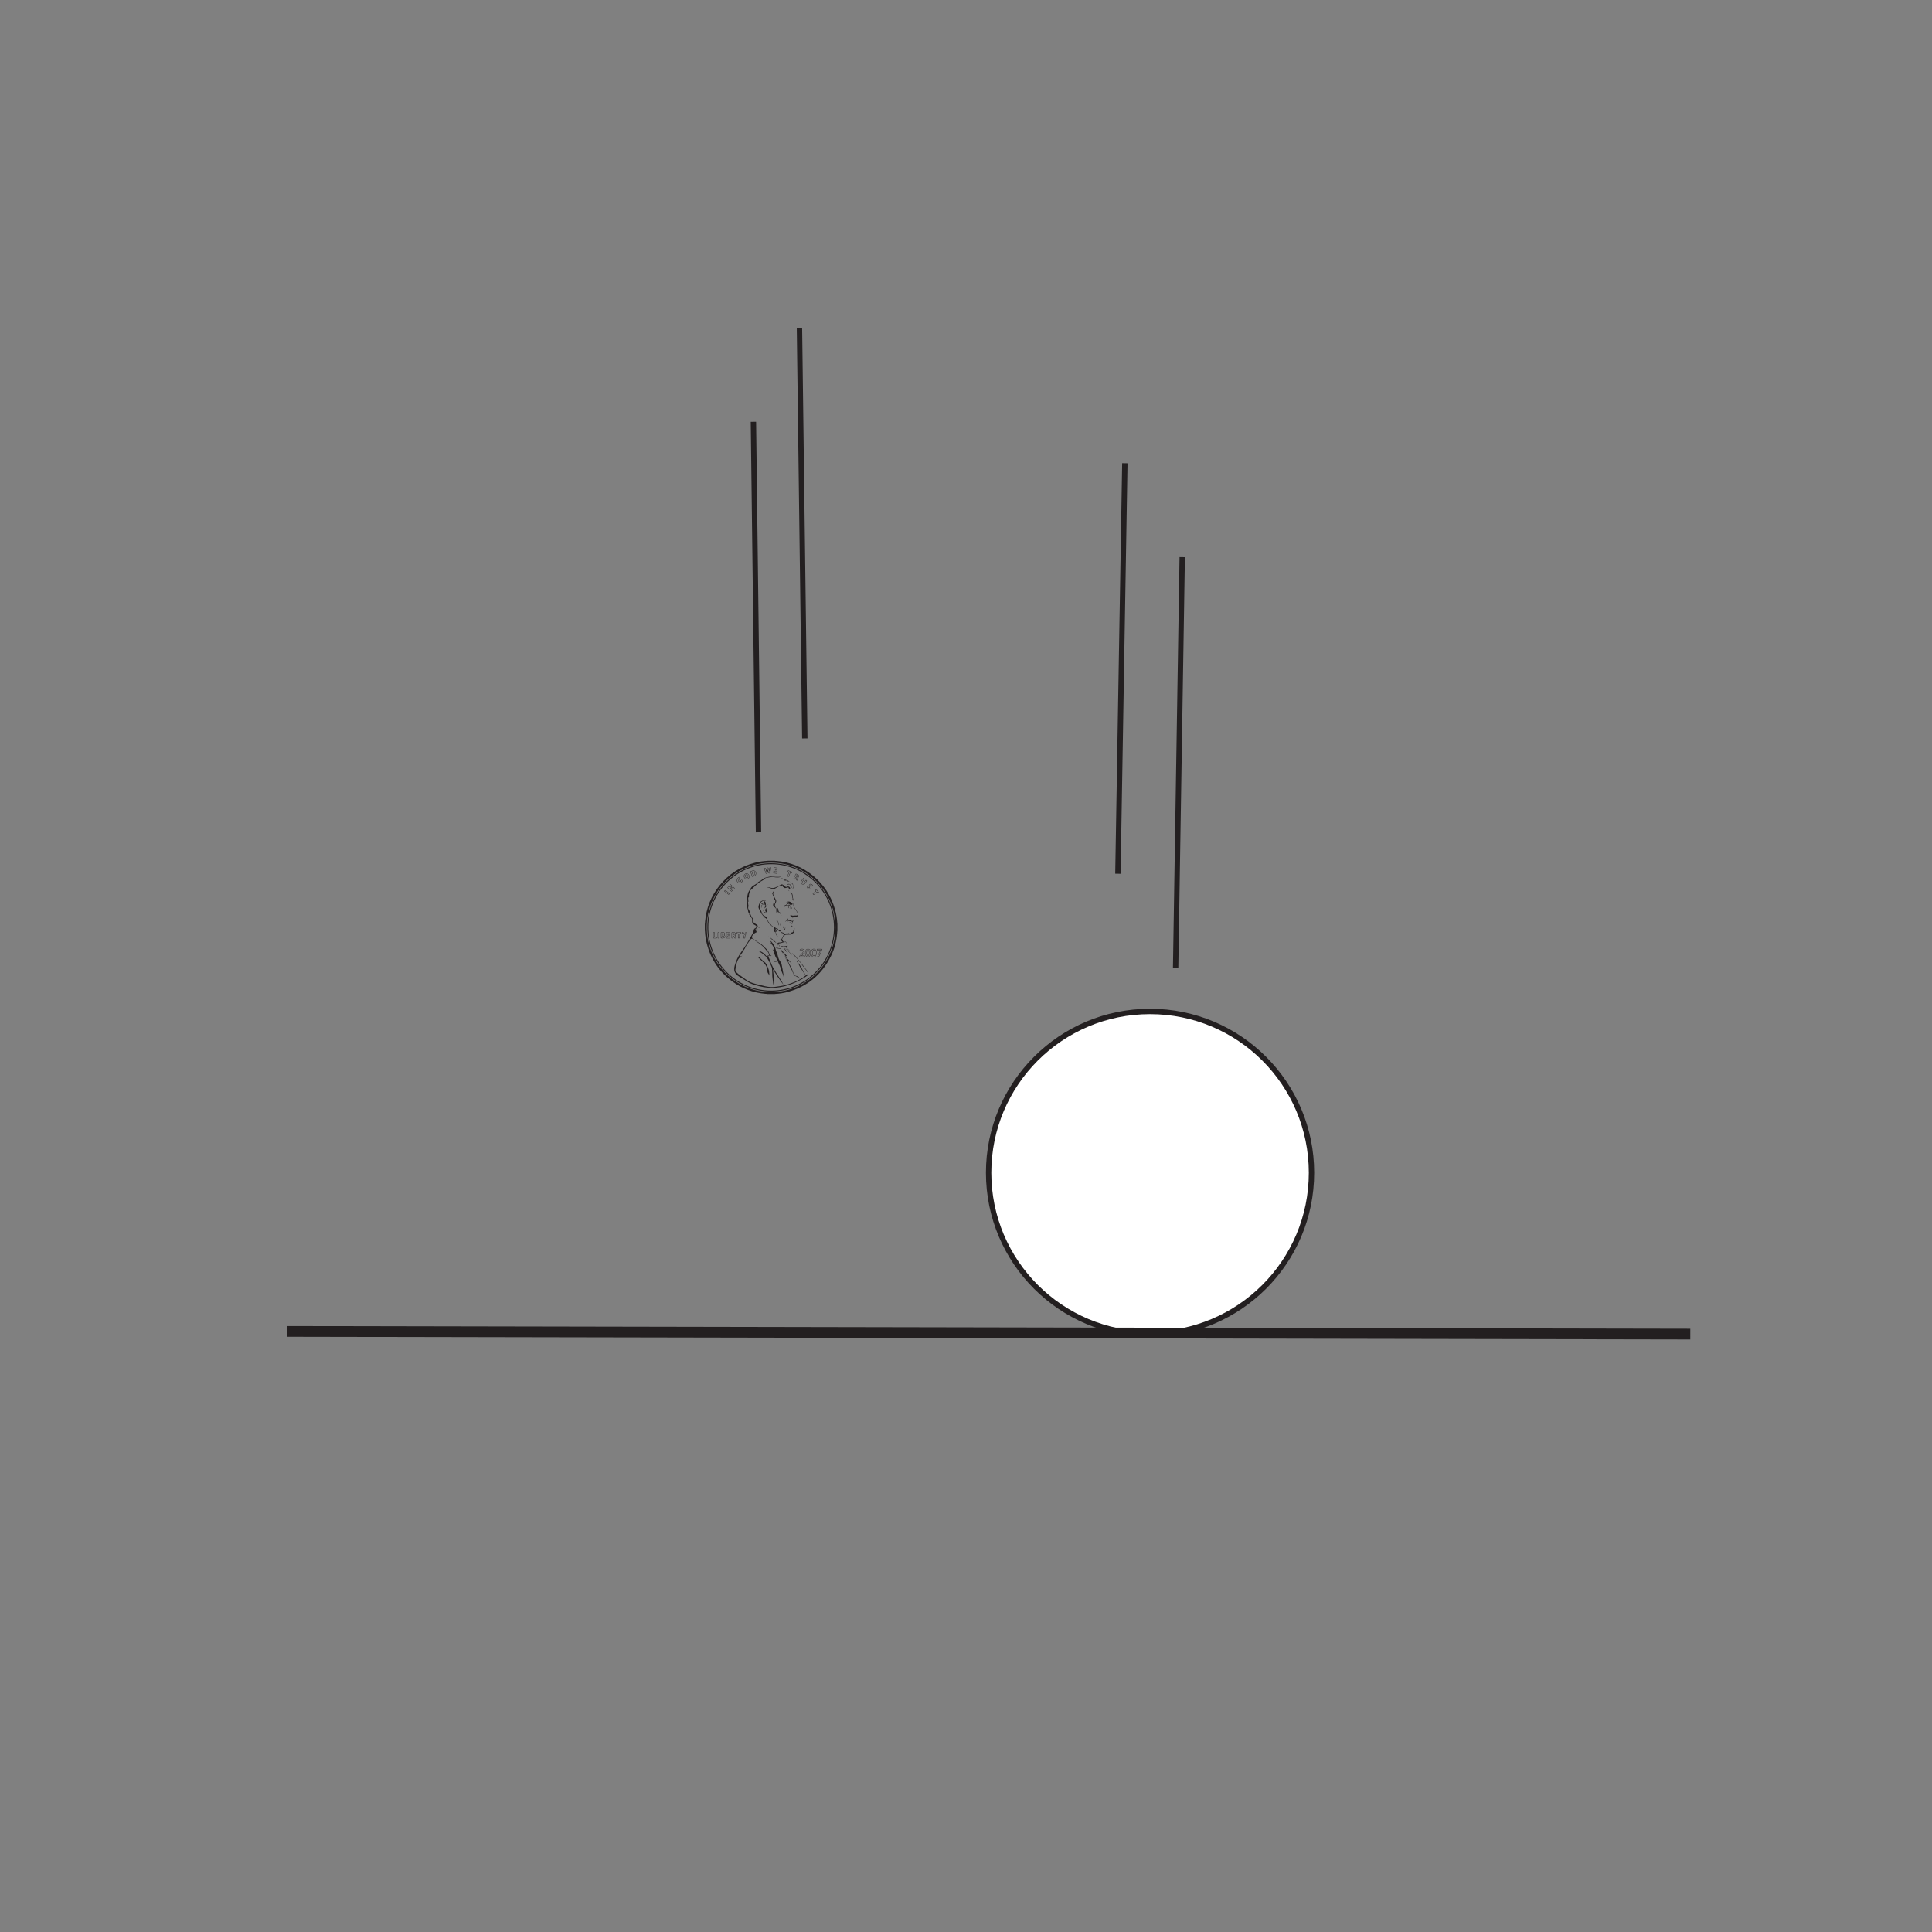 <?xml version="1.0" encoding="UTF-8"?>
<svg xmlns="http://www.w3.org/2000/svg" xmlns:xlink="http://www.w3.org/1999/xlink" width="360pt" height="360pt" viewBox="0 0 360 360" version="1.1">
<rect x="0" y="0" width="360" height="360" fill="#808080" stroke="none"/>
<g id="surface1">
<path style=" stroke:none;fill-rule:nonzero;fill:rgb(100%,100%,100%);fill-opacity:1;" d="M 244.379 218.527 C 244.379 235.129 230.91 248.59 214.293 248.59 C 197.684 248.59 184.215 235.129 184.215 218.527 C 184.215 201.922 197.684 188.465 214.293 188.465 C 230.91 188.465 244.379 201.922 244.379 218.527 "/>
<path style="fill:none;stroke-width:1;stroke-linecap:butt;stroke-linejoin:miter;stroke:rgb(13.73%,12.16%,12.549%);stroke-opacity:1;stroke-miterlimit:10;" d="M -0.001 -0 C -0.001 -16.602 -13.47 -30.063 -30.087 -30.063 C -46.696 -30.063 -60.165 -16.602 -60.165 -0 C -60.165 16.605 -46.696 30.062 -30.087 30.062 C -13.47 30.062 -0.001 16.605 -0.001 -0 Z M -0.001 -0 " transform="matrix(1,0,0,-1,244.38,218.527)"/>
<path style=" stroke:none;fill-rule:evenodd;fill:rgb(13.73%,12.16%,12.549%);fill-opacity:1;" d="M 143.684 184.863 C 150.312 184.875 155.695 179.445 155.68 172.781 C 155.668 166.133 150.27 160.676 143.562 160.742 C 136.992 160.809 131.625 166.223 131.695 172.934 C 131.758 179.543 137.121 184.875 143.684 184.863 M 156.039 173.438 C 155.996 173.574 156.008 173.719 155.996 173.863 C 155.871 175.355 155.508 176.789 154.848 178.125 C 153.148 181.602 150.43 183.848 146.711 184.855 C 145.961 185.059 145.195 185.168 144.418 185.207 C 144.383 185.207 144.348 185.219 144.312 185.227 L 143.059 185.227 C 142.918 185.18 142.773 185.195 142.629 185.184 C 140.344 184.984 138.27 184.219 136.422 182.852 C 134.027 181.086 132.457 178.746 131.707 175.859 C 131.508 175.09 131.395 174.309 131.355 173.516 C 131.352 173.48 131.359 173.441 131.332 173.41 L 131.332 172.199 C 131.379 172.051 131.363 171.902 131.375 171.758 C 131.598 169.211 132.5 166.945 134.102 164.969 C 135.82 162.852 138.004 161.449 140.641 160.762 C 141.406 160.562 142.188 160.441 142.98 160.402 C 143.016 160.398 143.051 160.406 143.082 160.383 L 144.289 160.383 C 144.434 160.426 144.582 160.41 144.73 160.422 C 147.254 160.645 149.504 161.551 151.469 163.156 C 153.5 164.816 154.871 166.926 155.586 169.461 C 155.828 170.305 155.969 171.168 156.02 172.043 C 156.02 172.09 156.031 172.129 156.039 172.172 Z M 156.039 173.438 "/>
<path style=" stroke:none;fill-rule:evenodd;fill:rgb(13.73%,12.16%,12.549%);fill-opacity:1;" d="M 155.395 172.809 C 155.414 166.375 150.184 161.074 143.801 161.027 C 137.297 160.98 132.035 166.242 131.98 172.695 C 131.922 179.219 137.156 184.547 143.625 184.582 C 150.121 184.613 155.398 179.316 155.395 172.809 M 143.68 184.762 C 137.133 184.77 131.801 179.406 131.797 172.809 C 131.789 166.215 137.121 160.844 143.688 160.848 C 150.281 160.859 155.527 166.188 155.574 172.711 C 155.621 179.379 150.273 184.758 143.68 184.762 "/>
<path style=" stroke:none;fill-rule:evenodd;fill:rgb(13.73%,12.16%,12.549%);fill-opacity:1;" d="M 145.473 163.418 C 145.066 163.535 144.645 163.508 144.234 163.445 C 143.914 163.398 143.613 163.434 143.305 163.484 C 143.129 163.52 142.953 163.547 142.773 163.586 C 142.602 163.625 142.453 163.715 142.344 163.855 C 142.305 163.914 142.254 163.961 142.195 163.996 C 141.504 164.348 140.922 164.84 140.383 165.391 C 140.242 165.531 140.09 165.66 139.934 165.793 C 139.832 165.875 139.77 165.984 139.75 166.121 C 139.742 166.184 139.73 166.254 139.699 166.305 C 139.555 166.531 139.543 166.781 139.555 167.043 C 139.559 167.121 139.586 167.23 139.441 167.23 C 139.402 167.227 139.414 167.281 139.414 167.309 C 139.406 167.508 139.438 167.695 139.449 167.891 C 139.449 167.941 139.504 168.012 139.402 168.031 C 139.395 168.031 139.395 168.09 139.391 168.121 C 139.383 168.371 139.43 168.613 139.473 168.855 C 139.48 168.898 139.504 168.945 139.43 168.949 C 139.414 168.949 139.41 168.973 139.414 168.984 C 139.414 169.137 139.383 169.289 139.477 169.426 C 139.625 169.637 139.707 169.875 139.77 170.121 C 139.867 170.508 140.039 170.855 140.281 171.172 C 140.367 171.285 140.398 171.402 140.367 171.543 C 140.352 171.617 140.352 171.695 140.367 171.773 C 140.383 171.844 140.379 171.934 140.5 171.91 C 140.543 171.902 140.582 171.945 140.605 171.984 C 140.688 172.109 140.805 172.18 140.934 172.242 C 141.078 172.32 141.195 172.414 141.191 172.602 C 141.188 172.645 141.23 172.66 141.254 172.684 C 141.379 172.805 141.531 172.887 141.668 172.984 C 141.457 172.902 141.262 172.801 141.074 172.664 C 140.996 172.844 141.129 172.984 141.16 173.152 C 141.031 173.133 140.969 173.004 140.836 172.996 C 140.84 173.082 140.914 173.121 140.965 173.191 C 140.875 173.168 140.855 173.094 140.801 173.055 C 140.758 173.148 140.789 173.238 140.828 173.32 C 140.867 173.41 140.914 173.492 140.957 173.582 C 140.996 173.656 140.996 173.703 140.902 173.742 C 140.645 173.852 140.43 174.027 140.258 174.246 C 140.027 174.535 140.062 174.793 140.379 174.984 C 140.812 175.242 141.211 175.551 141.648 175.805 C 141.855 175.93 142.043 176.078 142.211 176.254 C 142.41 176.461 142.621 176.648 142.828 176.855 C 143.062 177.086 143.242 177.355 143.336 177.676 C 143.406 177.895 143.562 178.031 143.766 178.105 C 143.703 178.145 143.656 178.152 143.539 178.137 C 143.469 178.129 143.402 178.117 143.332 178.117 C 143.18 178.113 143.148 178.16 143.188 178.309 C 143.191 178.32 143.195 178.332 143.199 178.344 C 143.523 178.945 143.68 179.617 144.012 180.215 C 144.445 180.984 144.914 181.734 145.41 182.465 C 145.625 182.785 145.832 183.121 145.98 183.484 C 145.27 182.566 144.633 181.594 144.012 180.605 C 144.148 181.66 144.324 182.707 144.273 183.762 C 144.109 183.523 144.043 183.242 144.027 182.938 C 144.004 182.625 143.953 182.312 143.918 182 C 143.914 181.957 143.91 181.914 143.91 181.867 C 143.922 181.414 143.867 180.961 143.855 180.512 C 143.852 180.383 143.824 180.258 143.762 180.141 C 143.664 179.941 143.582 179.738 143.496 179.531 C 143.41 179.328 143.293 179.145 143.199 178.953 C 142.801 178.141 142.098 177.664 141.367 177.215 C 141.348 177.207 141.332 177.195 141.293 177.176 C 141.43 177.164 141.535 177.195 141.637 177.238 C 142.188 177.465 142.605 177.848 142.938 178.332 C 142.961 178.375 142.977 178.426 143.031 178.449 C 143.016 178.336 143 178.23 143.023 178.121 C 143.035 178.062 143.059 178.039 143.121 178.043 C 143.246 178.055 143.375 178.062 143.504 178.055 C 143.492 178.051 143.477 178.051 143.461 178.047 C 143.363 178.035 143.309 178.008 143.289 177.879 C 143.25 177.582 143.094 177.336 142.871 177.141 C 142.828 177.105 142.785 177.074 142.754 177.031 C 142.332 176.465 141.82 176.004 141.223 175.629 C 140.918 175.438 140.633 175.219 140.34 175.016 C 140.133 174.867 140.031 174.875 139.863 175.07 C 139.621 175.352 139.414 175.656 139.211 175.969 C 139.066 176.191 138.914 176.41 138.828 176.668 C 138.809 176.73 138.766 176.789 138.723 176.844 C 138.555 177.062 138.406 177.297 138.285 177.551 C 138.219 177.68 138.105 177.777 138.02 177.895 C 137.938 178.012 137.855 178.133 137.82 178.293 C 137.988 178.234 138.129 178.125 138.297 178.098 C 138.168 178.184 138.039 178.266 137.914 178.355 C 137.621 178.582 137.461 178.891 137.344 179.234 C 137.195 179.676 137.125 180.141 137.035 180.605 C 136.992 180.812 137.062 181.008 137.223 181.164 C 137.457 181.391 137.703 181.605 137.969 181.793 C 138.32 182.031 138.664 182.277 139 182.531 C 139.562 182.953 140.203 183.184 140.875 183.355 C 141.434 183.496 141.996 183.625 142.559 183.766 C 143.289 183.949 144.027 183.973 144.77 183.84 C 145.367 183.734 145.973 183.68 146.551 183.504 C 147.656 183.16 148.734 182.758 149.695 182.094 C 149.93 181.93 150.141 181.723 150.402 181.59 C 150.57 181.508 150.594 181.391 150.512 181.219 C 150.48 181.145 150.445 181.078 150.398 181.016 C 150.152 180.719 149.941 180.391 149.68 180.105 C 149.586 180 149.504 179.887 149.426 179.766 C 149.281 179.543 149.125 179.328 148.93 179.145 C 148.91 179.125 148.887 179.105 148.871 179.082 C 148.504 178.512 147.98 178.078 147.516 177.543 C 147.703 177.68 147.859 177.801 148 177.938 C 148.332 178.25 148.586 178.625 148.879 178.969 C 149.422 179.59 149.898 180.258 150.402 180.91 C 150.48 181.008 150.547 181.109 150.59 181.23 C 150.68 181.457 150.648 181.633 150.449 181.766 C 150.156 181.961 149.883 182.195 149.578 182.363 C 148.926 182.723 148.266 183.062 147.57 183.328 C 146.633 183.684 145.676 183.941 144.676 184.035 C 143.594 184.137 142.531 184.035 141.477 183.762 C 140.855 183.598 140.234 183.441 139.66 183.145 C 139.289 182.949 138.945 182.727 138.598 182.496 C 138.305 182.309 137.996 182.141 137.703 181.953 C 136.895 181.457 136.648 180.848 136.902 179.926 C 137.145 179.043 137.523 178.223 138.059 177.48 C 138.457 176.926 138.836 176.359 139.195 175.781 C 139.57 175.172 139.906 174.543 140.246 173.922 C 140.348 173.73 140.414 173.527 140.457 173.316 C 140.488 173.168 140.535 173.039 140.703 172.973 C 140.77 172.945 140.852 172.883 140.906 172.812 C 140.98 172.711 140.973 172.605 140.875 172.52 C 140.801 172.449 140.711 172.391 140.617 172.352 C 140.254 172.195 140.105 171.93 140.156 171.543 C 140.18 171.336 140.137 171.145 140 170.973 C 139.875 170.816 139.797 170.625 139.641 170.488 C 139.609 170.461 139.598 170.41 139.617 170.363 C 139.648 170.27 139.613 170.203 139.547 170.137 C 139.449 170.035 139.41 169.902 139.391 169.766 C 139.379 169.691 139.383 169.617 139.359 169.551 C 139.203 169.113 139.195 168.664 139.25 168.211 C 139.289 167.918 139.242 167.633 139.207 167.34 C 139.191 167.195 139.191 167.055 139.254 166.914 C 139.301 166.82 139.305 166.715 139.328 166.609 C 139.379 166.379 139.477 166.16 139.605 165.957 C 139.723 165.766 139.852 165.578 139.977 165.391 C 140.133 165.164 140.355 165.02 140.59 164.895 C 140.816 164.77 141.027 164.637 141.188 164.434 C 141.273 164.328 141.398 164.27 141.52 164.215 C 141.703 164.137 141.871 164.027 142.023 163.887 C 142.215 163.699 142.449 163.586 142.711 163.516 C 143.125 163.406 143.535 163.289 143.969 163.348 C 144.328 163.391 144.688 163.406 145.051 163.398 C 145.145 163.398 145.234 163.387 145.328 163.383 C 145.379 163.383 145.441 163.367 145.473 163.418 "/>
<path style=" stroke:none;fill-rule:evenodd;fill:rgb(13.73%,12.16%,12.549%);fill-opacity:1;" d="M 145.906 174.602 C 145.91 174.57 145.918 174.535 145.914 174.5 C 145.902 174.41 145.871 174.312 146.02 174.301 C 146.055 174.297 146.074 174.246 146.082 174.203 C 146.102 174.051 145.996 173.906 145.844 173.898 C 145.727 173.895 145.637 173.848 145.59 173.746 C 145.535 173.637 145.434 173.586 145.34 173.523 C 145.297 173.5 145.305 173.543 145.297 173.543 C 145.227 173.574 145.176 173.527 145.137 173.477 C 145.055 173.383 144.977 173.285 144.883 173.203 C 144.848 173.164 144.805 173.133 144.762 173.102 C 144.691 173.051 144.629 173.027 144.625 173.18 C 144.574 173.105 144.539 173.043 144.488 172.973 C 144.469 173.117 144.547 173.184 144.621 173.254 C 144.758 173.379 144.824 173.516 144.844 173.719 C 144.738 173.656 144.652 173.574 144.539 173.535 C 144.531 173.586 144.586 173.617 144.57 173.664 C 144.527 173.664 144.516 173.605 144.449 173.613 C 144.66 173.938 144.855 174.262 144.938 174.641 C 144.82 174.488 144.684 174.363 144.641 174.16 C 144.598 173.957 144.531 173.758 144.344 173.621 C 144.246 173.559 144.273 173.434 144.25 173.332 C 144.242 173.305 144.285 173.309 144.305 173.316 C 144.367 173.332 144.418 173.363 144.465 173.402 C 144.52 173.449 144.582 173.5 144.648 173.559 C 144.629 173.398 144.543 173.301 144.414 173.25 C 144.25 173.188 144.18 173.062 144.172 172.898 C 144.168 172.797 144.125 172.73 144.016 172.699 C 143.93 172.68 143.855 172.617 143.793 172.551 C 143.668 172.422 143.523 172.305 143.391 172.18 C 143.23 172.031 143.121 171.855 143.043 171.652 C 143.008 171.57 142.973 171.484 142.938 171.406 C 142.875 171.27 142.805 171.145 142.652 171.082 C 142.566 171.047 142.488 170.984 142.43 170.918 C 142.164 170.617 141.887 170.324 141.727 169.941 C 141.637 169.738 141.535 169.543 141.426 169.352 C 141.324 169.172 141.312 168.992 141.355 168.801 C 141.391 168.641 141.441 168.484 141.512 168.332 C 141.68 167.945 142 167.781 142.398 167.758 C 142.543 167.746 142.652 167.812 142.738 167.934 C 142.5 167.734 142.266 167.82 142.031 167.941 C 141.785 168.066 141.652 168.27 141.613 168.539 C 141.594 168.668 141.582 168.797 141.562 168.922 C 141.543 169.078 141.566 169.223 141.641 169.355 C 141.797 169.641 141.934 169.93 142.02 170.242 C 142.062 170.395 142.18 170.484 142.297 170.566 C 142.422 170.66 142.562 170.719 142.695 170.789 C 142.781 170.832 142.871 170.797 142.957 170.781 C 142.98 170.773 143.012 170.754 143.031 170.781 C 143.047 170.809 143.039 170.844 143.016 170.859 C 142.77 171.043 142.969 171.23 143.02 171.398 C 143.109 171.684 143.277 171.93 143.512 172.129 C 143.668 172.262 143.746 172.469 143.93 172.578 C 143.973 172.602 144.012 172.633 144.055 172.652 C 144.121 172.695 144.16 172.684 144.145 172.578 C 144.234 172.645 144.281 172.73 144.359 172.789 C 144.457 172.867 144.566 172.922 144.672 172.992 C 144.75 173.035 144.77 173.02 144.77 172.938 C 144.77 172.922 144.773 172.906 144.781 172.867 C 144.914 173.082 145.012 173.309 145.27 173.391 L 145.27 173.215 C 145.328 173.234 145.328 173.277 145.344 173.309 C 145.461 173.543 145.605 173.746 145.891 173.781 C 145.969 173.793 146.043 173.828 146.082 173.898 C 146.195 174.09 146.383 174.027 146.551 174.035 C 146.59 174.035 146.582 174.008 146.578 173.984 C 146.574 173.949 146.566 173.914 146.559 173.871 C 146.652 173.898 146.707 173.973 146.781 174.012 C 146.805 173.891 146.906 173.852 147.031 173.918 C 147.195 174 147.262 173.992 147.387 173.852 C 147.441 173.793 147.496 173.758 147.582 173.746 C 147.766 173.73 147.867 173.586 147.828 173.395 C 147.82 173.359 147.84 173.336 147.855 173.309 C 147.922 173.215 147.945 173.102 147.973 172.996 C 148.012 172.871 147.863 172.734 147.711 172.73 C 147.602 172.727 147.496 172.781 147.379 172.746 C 147.516 172.645 147.52 172.641 147.402 172.508 C 147.355 172.457 147.312 172.414 147.371 172.336 C 147.391 172.309 147.379 172.25 147.383 172.207 C 147.328 172.195 147.344 172.262 147.305 172.266 C 147.289 172.203 147.324 172.16 147.355 172.113 C 147.426 172 147.418 171.949 147.301 171.895 C 147.188 171.84 147.078 171.785 146.953 171.77 C 147.125 171.766 147.281 171.82 147.43 171.91 C 147.469 171.93 147.504 171.961 147.551 171.965 C 147.586 171.969 147.629 171.98 147.648 171.949 C 147.672 171.914 147.633 171.895 147.621 171.867 C 147.609 171.844 147.59 171.824 147.594 171.809 C 147.641 171.676 147.539 171.703 147.469 171.688 C 147.348 171.668 147.219 171.668 147.102 171.625 C 146.969 171.57 146.859 171.602 146.773 171.727 C 146.75 171.605 146.805 171.523 146.914 171.52 C 147.117 171.516 147.328 171.484 147.516 171.59 C 147.605 171.641 147.684 171.574 147.77 171.586 C 147.797 171.586 147.801 171.539 147.797 171.512 C 147.793 171.453 147.777 171.398 147.77 171.332 C 147.863 171.473 147.852 171.645 147.723 171.73 C 147.648 171.773 147.652 171.816 147.684 171.875 C 147.703 171.91 147.723 171.949 147.734 171.988 C 147.754 172.051 147.73 172.09 147.668 172.098 C 147.645 172.102 147.625 172.102 147.605 172.102 C 147.422 172.125 147.379 172.188 147.434 172.371 C 147.469 172.484 147.535 172.578 147.656 172.621 C 147.684 172.629 147.711 172.641 147.734 172.652 C 148.027 172.766 148.078 172.867 148.043 173.18 C 148.02 173.344 148.02 173.508 147.961 173.664 C 147.922 173.781 147.863 173.859 147.762 173.906 C 147.633 173.965 147.504 174.027 147.387 174.105 C 147.332 174.145 147.262 174.156 147.191 174.156 C 146.992 174.156 146.793 174.168 146.59 174.16 C 146.363 174.156 146.188 174.246 146.047 174.418 C 146 174.477 145.953 174.539 145.906 174.598 Z M 145.906 174.602 "/>
<path style=" stroke:none;fill-rule:evenodd;fill:rgb(13.73%,12.16%,12.549%);fill-opacity:1;" d="M 146.008 182.02 C 145.977 181.668 145.766 181.383 145.664 181.062 C 145.5 180.523 145.344 179.98 145.082 179.473 C 145.027 179.367 144.988 179.254 144.957 179.137 C 144.906 178.945 144.816 178.773 144.699 178.617 C 144.543 178.398 144.438 178.16 144.363 177.898 C 144.281 177.594 144.129 177.316 144.02 177.023 C 144.004 176.984 143.977 176.945 143.984 176.887 C 144.07 176.988 144.148 177.09 144.242 177.172 C 144.266 176.668 144.086 176.258 143.742 175.906 C 143.66 175.824 143.617 175.711 143.578 175.598 C 143.637 175.645 143.699 175.695 143.762 175.746 C 143.766 175.738 143.773 175.734 143.777 175.727 C 143.688 175.59 143.598 175.449 143.5 175.301 C 143.613 175.348 143.707 175.418 143.777 175.504 C 144.125 175.914 144.41 176.359 144.531 176.895 C 144.57 177.09 144.625 177.285 144.727 177.461 C 144.855 177.691 144.898 177.949 144.961 178.199 C 145.059 178.574 145.176 178.938 145.445 179.234 C 145.613 179.426 145.637 179.676 145.684 179.914 C 145.805 180.469 145.895 181.031 145.988 181.59 C 146.012 181.73 146.031 181.871 146.008 182.02 "/>
<path style=" stroke:none;fill-rule:evenodd;fill:rgb(13.73%,12.16%,12.549%);fill-opacity:1;" d="M 142.883 165.395 C 143.09 165.301 143.301 165.332 143.508 165.398 C 143.836 165.512 144.16 165.504 144.484 165.367 C 144.629 165.305 144.773 165.234 144.914 165.156 C 145.125 165.047 145.336 164.938 145.551 164.84 C 145.633 164.809 145.715 164.77 145.801 164.758 C 145.832 164.828 145.777 164.895 145.797 164.969 C 145.934 164.898 146.082 164.855 146.195 164.734 C 146.176 164.785 146.148 164.832 146.133 164.883 C 146.09 165.012 146.145 165.082 146.277 165.09 C 146.355 165.09 146.43 165.051 146.508 165.07 C 146.496 165.121 146.453 165.152 146.422 165.184 C 146.395 165.215 146.355 165.242 146.301 165.289 C 146.402 165.305 146.465 165.285 146.523 165.266 C 146.598 165.242 146.668 165.211 146.742 165.195 C 147 165.125 147.246 165.324 147.234 165.586 C 147.234 165.672 147.199 165.742 147.109 165.742 C 147.02 165.742 146.996 165.664 146.988 165.59 C 146.977 165.371 146.938 165.34 146.719 165.379 C 146.613 165.398 146.512 165.438 146.406 165.461 C 146.305 165.488 146.207 165.484 146.098 165.457 C 146.121 165.402 146.184 165.379 146.191 165.32 C 146.152 165.293 146.113 165.309 146.074 165.309 C 145.965 165.312 145.863 165.312 145.855 165.164 C 145.852 165.094 145.789 165.109 145.75 165.121 C 145.664 165.148 145.582 165.141 145.5 165.109 C 145.406 165.074 145.32 165.102 145.23 165.125 C 145.07 165.168 144.93 165.258 144.789 165.348 C 144.668 165.43 144.543 165.512 144.406 165.578 C 144.219 165.668 144.027 165.691 143.824 165.613 C 143.742 165.578 143.66 165.555 143.578 165.523 C 143.355 165.434 143.125 165.371 142.883 165.395 "/>
<path style=" stroke:none;fill-rule:evenodd;fill:rgb(13.73%,12.16%,12.549%);fill-opacity:1;" d="M 146.672 178.191 C 146.598 178.16 146.523 178.125 146.418 178.086 C 146.527 178.332 146.605 178.562 146.801 178.73 C 147.066 178.949 147.293 179.207 147.477 179.5 C 147.484 179.512 147.5 179.523 147.484 179.551 C 147.309 179.34 147.137 179.129 146.84 179.066 C 146.922 179.27 146.977 179.473 147.094 179.656 C 147.469 180.227 147.707 180.855 147.906 181.508 C 147.957 181.684 148.039 181.797 148.246 181.82 C 148.488 181.848 148.703 181.973 148.891 182.133 C 148.957 182.188 149.012 182.258 149.043 182.363 C 148.84 182.188 148.602 182.102 148.402 181.953 C 148.297 181.879 148.18 181.832 148.047 181.855 C 147.984 181.863 147.957 181.828 147.945 181.777 C 147.891 181.484 147.715 181.238 147.629 180.957 C 147.617 180.922 147.609 180.887 147.59 180.855 C 147.148 180.102 146.816 179.289 146.496 178.477 C 146.344 178.078 146.117 177.711 145.809 177.387 C 145.82 177.512 145.902 177.594 145.918 177.699 C 145.758 177.449 145.539 177.227 145.496 176.91 C 145.898 177.336 146.289 177.754 146.688 178.176 C 146.68 178.184 146.676 178.188 146.672 178.191 "/>
<path style=" stroke:none;fill-rule:evenodd;fill:rgb(13.73%,12.16%,12.549%);fill-opacity:1;" d="M 141.07 178.266 C 141.34 178.266 141.535 178.387 141.688 178.562 C 141.891 178.793 142.125 179 142.375 179.184 C 142.668 179.402 142.855 179.684 142.98 180.023 C 143.043 180.191 143.105 180.367 143.18 180.527 C 143.312 180.824 143.309 181.141 143.344 181.453 C 143.355 181.562 143.367 181.676 143.371 181.789 C 143.305 181.629 143.207 181.484 143.105 181.344 C 143 181.191 143.004 181.008 142.965 180.836 C 142.926 180.68 142.941 180.523 142.902 180.367 C 142.797 179.965 142.551 179.645 142.266 179.355 C 141.957 179.035 141.602 178.762 141.301 178.43 C 141.242 178.367 141.16 178.324 141.07 178.266 "/>
<path style=" stroke:none;fill-rule:evenodd;fill:rgb(13.73%,12.16%,12.549%);fill-opacity:1;" d="M 145.906 174.598 C 145.863 174.695 145.824 174.789 145.777 174.883 C 145.727 174.992 145.73 175.094 145.801 175.191 C 145.84 175.246 145.871 175.309 145.906 175.367 C 145.98 175.484 146.082 175.527 146.227 175.496 C 146.457 175.445 146.457 175.449 146.527 175.672 C 146.543 175.723 146.559 175.773 146.578 175.844 C 146.508 175.758 146.477 175.676 146.438 175.598 C 146.414 175.547 146.387 175.527 146.328 175.531 C 146.09 175.555 145.867 175.629 145.637 175.68 C 145.574 175.691 145.625 175.836 145.52 175.75 C 145.469 175.707 145.379 175.75 145.309 175.762 C 145.016 175.801 144.988 175.852 145.164 176.086 C 145.234 176.188 145.297 176.285 145.223 176.414 C 145.219 176.234 145.113 176.094 145.031 175.949 C 144.988 175.875 144.953 175.902 144.938 175.957 C 144.891 176.141 144.832 176.32 144.816 176.508 C 144.809 176.602 144.887 176.629 144.957 176.652 C 145.102 176.699 145.258 176.688 145.406 176.719 C 145.477 176.734 145.531 176.617 145.527 176.535 C 145.523 176.414 145.613 176.359 145.676 176.277 C 145.707 176.238 145.742 176.258 145.762 176.285 C 145.809 176.352 145.871 176.348 145.934 176.348 C 146.219 176.348 146.492 176.305 146.762 176.203 C 146.746 176.418 146.746 176.43 146.559 176.41 C 146.309 176.387 146.07 176.414 145.832 176.48 C 145.75 176.5 145.68 176.504 145.691 176.363 C 145.602 176.484 145.539 176.594 145.504 176.711 C 145.477 176.797 145.43 176.828 145.352 176.809 C 145.152 176.762 144.953 176.727 144.75 176.715 C 144.66 176.711 144.613 176.684 144.676 176.582 C 144.719 176.508 144.715 176.41 144.719 176.324 C 144.73 176.133 144.789 175.957 144.867 175.789 C 144.91 175.699 144.977 175.652 145.082 175.637 C 145.254 175.617 145.426 175.617 145.594 175.574 C 145.668 175.551 145.738 175.527 145.82 175.477 C 145.656 175.363 145.527 175.223 145.402 175.07 C 145.461 175.051 145.508 175.043 145.555 175.023 C 145.582 175.016 145.605 174.996 145.629 174.984 C 145.688 174.945 145.699 174.895 145.676 174.828 C 145.727 174.809 145.801 174.801 145.75 174.711 C 145.734 174.68 145.758 174.672 145.777 174.672 C 145.84 174.68 145.863 174.625 145.906 174.602 Z M 145.906 174.598 "/>
<path style=" stroke:none;fill-rule:evenodd;fill:rgb(13.73%,12.16%,12.549%);fill-opacity:1;" d="M 144.035 168.277 C 144.102 168.434 144.094 168.586 144.168 168.734 C 144.27 168.582 144.191 168.414 144.258 168.254 C 144.27 168.332 144.281 168.398 144.297 168.48 C 144.402 168.273 144.473 168.074 144.473 167.855 C 144.469 167.777 144.434 167.707 144.395 167.641 C 144.363 167.59 144.336 167.562 144.285 167.641 C 144.262 167.508 144.238 167.387 144.219 167.27 C 144.203 167.191 144.168 167.129 144.125 167.062 C 144.094 167.012 144.066 167.039 144.035 167.055 C 144.047 166.859 144 166.676 143.906 166.508 C 143.879 166.453 143.883 166.418 143.922 166.375 C 143.984 166.301 144.035 166.215 144.098 166.141 C 144.184 166.023 144.223 165.898 144.168 165.738 C 144.281 165.832 144.293 165.934 144.258 166.047 C 144.242 166.086 144.227 166.125 144.199 166.156 C 144.016 166.395 144.043 166.645 144.164 166.895 C 144.289 167.148 144.418 167.402 144.555 167.645 C 144.656 167.82 144.668 167.98 144.566 168.16 C 144.516 168.25 144.473 168.344 144.434 168.441 C 144.344 168.676 144.375 168.898 144.531 169.09 C 144.648 169.23 144.684 169.391 144.703 169.566 C 144.738 169.848 144.703 170.129 144.766 170.406 C 144.711 170.266 144.711 170.113 144.672 169.973 C 144.629 169.812 144.668 169.652 144.633 169.496 C 144.582 169.301 144.508 169.137 144.316 169.035 C 144.098 168.914 143.98 168.59 144.035 168.277 "/>
<path style=" stroke:none;fill-rule:evenodd;fill:rgb(13.73%,12.16%,12.549%);fill-opacity:1;" d="M 147.91 168.16 C 147.938 168.266 147.902 168.367 147.867 168.465 C 147.801 168.641 147.828 168.793 147.941 168.953 C 148.156 169.262 148.355 169.582 148.559 169.906 C 148.641 170.031 148.68 170.176 148.723 170.32 C 148.797 170.555 148.598 170.859 148.324 170.816 C 148.27 170.809 148.215 170.812 148.156 170.809 C 147.934 170.805 147.758 170.859 147.707 171.125 C 147.652 170.988 147.738 170.91 147.816 170.816 L 147.555 170.816 C 147.289 170.812 147.199 170.656 147.332 170.422 C 147.359 170.379 147.395 170.336 147.434 170.285 C 147.461 170.316 147.438 170.336 147.434 170.352 C 147.395 170.469 147.438 170.555 147.555 170.59 C 147.637 170.617 147.719 170.625 147.805 170.617 C 148.004 170.59 148.195 170.594 148.395 170.598 C 148.602 170.598 148.707 170.469 148.648 170.266 C 148.602 170.098 148.523 169.934 148.418 169.793 C 148.219 169.527 148.066 169.23 147.887 168.957 C 147.777 168.789 147.758 168.613 147.828 168.426 C 147.859 168.336 147.883 168.25 147.91 168.16 "/>
<path style=" stroke:none;fill-rule:evenodd;fill:rgb(13.73%,12.16%,12.549%);fill-opacity:1;" d="M 146.488 168.188 C 146.738 167.957 147.023 167.922 147.305 168.086 C 147.395 168.137 147.48 168.195 147.57 168.25 C 147.664 168.309 147.684 168.387 147.664 168.492 C 147.641 168.59 147.562 168.574 147.492 168.586 C 147.43 168.59 147.375 168.598 147.312 168.598 C 147.246 168.598 147.188 168.574 147.145 168.52 C 147.059 168.398 146.984 168.383 146.848 168.43 C 146.711 168.477 146.629 168.59 146.543 168.695 C 146.465 168.797 146.387 168.902 146.258 168.945 C 146.215 168.961 146.16 168.984 146.172 168.895 C 146.18 168.812 146.074 168.852 146.055 168.785 C 146.102 168.742 146.168 168.73 146.227 168.715 C 146.355 168.688 146.469 168.625 146.559 168.531 C 146.656 168.426 146.77 168.344 146.883 168.262 C 146.918 168.234 146.961 168.203 146.938 168.152 C 146.914 168.102 146.863 168.105 146.82 168.113 C 146.711 168.133 146.602 168.164 146.488 168.188 "/>
<path style=" stroke:none;fill-rule:evenodd;fill:rgb(13.73%,12.16%,12.549%);fill-opacity:1;" d="M 142.84 162.512 C 142.816 162.461 142.809 162.441 142.805 162.414 C 142.742 162.23 142.684 162.039 142.629 161.852 C 142.602 161.75 142.527 161.789 142.473 161.801 C 142.391 161.816 142.453 161.871 142.461 161.902 C 142.547 162.152 142.637 162.402 142.727 162.656 C 142.742 162.711 142.77 162.734 142.836 162.73 C 142.938 162.723 142.949 162.664 142.957 162.59 C 142.984 162.391 143.012 162.191 143.039 161.977 C 143.113 162.199 143.18 162.402 143.242 162.602 C 143.262 162.66 143.277 162.691 143.344 162.676 C 143.398 162.66 143.457 162.672 143.473 162.582 C 143.504 162.316 143.547 162.047 143.598 161.781 C 143.617 161.684 143.574 161.688 143.508 161.688 C 143.422 161.691 143.43 161.758 143.426 161.812 C 143.398 162.016 143.375 162.219 143.348 162.457 C 143.277 162.23 143.215 162.039 143.156 161.848 C 143.137 161.781 143.117 161.727 143.023 161.738 C 142.922 161.746 142.93 161.812 142.918 161.871 C 142.891 162.074 142.867 162.277 142.84 162.512 M 143.324 162.105 C 143.34 161.988 143.355 161.867 143.371 161.75 C 143.387 161.648 143.457 161.605 143.598 161.621 C 143.707 161.629 143.668 161.711 143.66 161.77 C 143.613 162.055 143.562 162.34 143.523 162.625 C 143.508 162.723 143.449 162.734 143.379 162.734 C 143.309 162.734 143.227 162.773 143.195 162.656 C 143.164 162.535 143.117 162.422 143.059 162.305 C 143.043 162.426 143.023 162.543 143.012 162.66 C 143 162.727 142.984 162.789 142.906 162.781 C 142.824 162.773 142.723 162.844 142.676 162.707 C 142.582 162.422 142.48 162.141 142.379 161.863 C 142.348 161.777 142.375 161.746 142.461 161.738 C 142.648 161.715 142.648 161.715 142.707 161.898 C 142.734 161.992 142.766 162.082 142.816 162.172 C 142.832 162.051 142.859 161.934 142.863 161.812 C 142.867 161.668 142.977 161.695 143.059 161.672 C 143.148 161.652 143.176 161.707 143.199 161.781 C 143.234 161.891 143.27 162 143.305 162.109 C 143.312 162.109 143.316 162.109 143.324 162.105 "/>
<path style=" stroke:none;fill-rule:evenodd;fill:rgb(13.73%,12.16%,12.549%);fill-opacity:1;" d="M 142.684 168.988 C 142.742 168.871 142.758 168.754 142.84 168.66 C 142.883 168.605 142.914 168.543 142.992 168.531 C 143.008 168.531 143.027 168.535 143.027 168.559 C 143.027 168.633 142.965 168.664 142.918 168.711 C 142.871 168.758 142.828 168.801 142.801 168.859 C 142.723 169.035 142.59 169.156 142.43 169.277 C 142.488 169.117 142.559 168.98 142.586 168.824 C 142.598 168.734 142.633 168.617 142.559 168.578 C 142.496 168.547 142.434 168.656 142.379 168.715 C 142.363 168.73 142.352 168.754 142.328 168.766 C 142.336 168.656 142.387 168.574 142.484 168.52 C 142.508 168.504 142.539 168.504 142.531 168.465 C 142.516 168.418 142.477 168.434 142.449 168.438 C 142.324 168.461 142.242 168.531 142.211 168.668 C 142.164 168.457 142.219 168.363 142.406 168.332 C 142.422 168.332 142.449 168.336 142.449 168.309 C 142.449 168.293 142.434 168.273 142.418 168.262 C 142.375 168.223 142.32 168.234 142.273 168.254 C 142.18 168.289 142.117 168.355 142.082 168.445 C 142.035 168.562 141.992 168.688 141.949 168.809 C 141.906 168.926 141.867 169.043 141.867 169.18 C 141.828 169.109 141.824 169.094 141.836 169.012 C 141.859 168.844 141.914 168.691 141.992 168.547 C 142.059 168.422 142.051 168.414 141.914 168.41 C 141.891 168.406 141.867 168.41 141.836 168.41 C 141.867 168.297 141.918 168.246 142.039 168.281 C 142.141 168.309 142.316 168.172 142.324 168.066 C 142.328 168.027 142.285 167.973 142.352 167.953 C 142.418 167.934 142.477 167.938 142.531 167.984 C 142.582 168.035 142.613 168.094 142.633 168.164 C 142.707 168.402 142.719 168.645 142.684 168.891 C 142.68 168.918 142.668 168.945 142.684 168.988 "/>
<path style=" stroke:none;fill-rule:evenodd;fill:rgb(13.73%,12.16%,12.549%);fill-opacity:1;" d="M 149.129 177.113 C 149.152 177.098 149.184 177.082 149.207 177.066 C 149.355 176.984 149.527 176.992 149.613 177.082 C 149.699 177.172 149.703 177.328 149.629 177.48 C 149.574 177.59 149.492 177.68 149.406 177.766 C 149.301 177.875 149.188 177.984 149.074 178.094 C 149.039 178.129 149.02 178.168 149.031 178.211 C 149.047 178.273 149.094 178.25 149.133 178.25 C 149.355 178.254 149.578 178.254 149.805 178.254 C 149.855 178.254 149.898 178.262 149.898 178.184 C 149.898 178.105 149.867 178.094 149.809 178.094 C 149.645 178.098 149.48 178.098 149.293 178.098 C 149.398 177.988 149.488 177.902 149.57 177.812 C 149.684 177.695 149.789 177.574 149.84 177.414 C 149.941 177.09 149.727 176.824 149.391 176.859 C 149.316 176.867 149.242 176.895 149.172 176.926 C 149.07 176.969 149.043 177.023 149.129 177.113 M 149.473 178.043 C 149.602 178.043 149.734 178.047 149.863 178.043 C 149.938 178.039 149.965 178.055 149.961 178.133 C 149.953 178.355 149.984 178.312 149.781 178.312 C 149.559 178.316 149.332 178.316 149.105 178.312 C 149.062 178.312 148.988 178.348 148.977 178.277 C 148.961 178.207 148.945 178.129 149.016 178.066 C 149.125 177.969 149.227 177.867 149.328 177.758 C 149.414 177.672 149.5 177.578 149.566 177.473 C 149.641 177.336 149.641 177.195 149.562 177.125 C 149.488 177.051 149.34 177.055 149.215 177.133 C 149.18 177.16 149.145 177.188 149.102 177.215 C 149.09 177.195 149.078 177.184 149.07 177.164 C 148.98 176.965 148.996 176.922 149.211 176.84 C 149.34 176.793 149.473 176.785 149.602 176.816 C 149.859 176.883 149.988 177.152 149.898 177.438 C 149.84 177.617 149.719 177.75 149.594 177.883 C 149.551 177.93 149.5 177.973 149.453 178.012 C 149.457 178.023 149.465 178.035 149.473 178.043 "/>
<path style=" stroke:none;fill-rule:evenodd;fill:rgb(13.73%,12.16%,12.549%);fill-opacity:1;" d="M 136.539 165.453 C 136.285 165.367 136.039 165.328 135.801 165.273 C 135.703 165.246 135.688 165.328 135.641 165.371 C 135.59 165.422 135.66 165.449 135.688 165.473 C 135.867 165.648 136.055 165.82 136.234 166 C 136.281 166.043 136.309 166.059 136.359 166.004 C 136.414 165.945 136.387 165.918 136.344 165.879 C 136.195 165.738 136.051 165.602 135.879 165.441 C 135.938 165.457 135.961 165.461 135.988 165.469 C 136.199 165.52 136.41 165.566 136.617 165.621 C 136.715 165.645 136.758 165.586 136.797 165.527 C 136.832 165.473 136.758 165.449 136.727 165.422 C 136.551 165.25 136.371 165.082 136.191 164.914 C 136.152 164.875 136.129 164.84 136.07 164.902 C 136.02 164.961 136.035 164.984 136.086 165.027 C 136.23 165.16 136.379 165.301 136.539 165.453 M 136.27 165.289 C 136.184 165.207 136.102 165.125 136.016 165.051 C 135.938 164.98 135.961 164.934 136.02 164.871 C 136.082 164.809 136.129 164.758 136.215 164.844 C 136.402 165.035 136.605 165.215 136.801 165.402 C 136.836 165.441 136.922 165.473 136.863 165.547 C 136.805 165.613 136.766 165.723 136.637 165.688 C 136.473 165.645 136.305 165.613 136.105 165.566 C 136.227 165.684 136.32 165.781 136.426 165.871 C 136.512 165.949 136.449 165.992 136.398 166.047 C 136.348 166.102 136.309 166.152 136.227 166.07 C 136.023 165.875 135.816 165.688 135.613 165.492 C 135.547 165.434 135.539 165.387 135.602 165.312 C 135.688 165.215 135.77 165.184 135.895 165.223 C 136.012 165.266 136.133 165.277 136.254 165.305 C 136.258 165.301 136.262 165.293 136.27 165.289 "/>
<path style=" stroke:none;fill-rule:evenodd;fill:rgb(13.73%,12.16%,12.549%);fill-opacity:1;" d="M 137.336 164 C 137.34 164.047 137.34 164.094 137.355 164.145 C 137.48 164.527 137.844 164.617 138.172 164.352 C 138.355 164.203 138.355 164.195 138.227 164.012 C 138.219 163.996 138.207 163.984 138.195 163.973 C 138.062 163.773 138.062 163.773 137.871 163.914 C 137.836 163.938 137.773 163.945 137.82 164.02 C 137.867 164.094 137.906 164.055 137.945 164.023 C 137.992 163.984 138.031 163.996 138.047 164.047 C 138.066 164.105 138.184 164.141 138.105 164.227 C 137.977 164.371 137.762 164.379 137.629 164.25 C 137.473 164.094 137.461 163.887 137.602 163.742 C 137.66 163.688 137.73 163.645 137.805 163.617 C 137.863 163.598 137.852 163.566 137.836 163.527 C 137.82 163.488 137.812 163.469 137.762 163.48 C 137.535 163.539 137.34 163.777 137.336 164 M 137.27 164.035 C 137.273 163.746 137.52 163.461 137.77 163.414 C 137.879 163.395 137.879 163.477 137.906 163.543 C 137.934 163.605 137.926 163.648 137.852 163.672 C 137.77 163.691 137.695 163.73 137.637 163.801 C 137.531 163.914 137.535 164.043 137.648 164.176 C 137.75 164.297 137.875 164.316 138 164.23 C 138.035 164.207 138.074 164.188 138.035 164.137 C 138.008 164.09 137.98 164.066 137.926 164.109 C 137.832 164.188 137.809 164.094 137.766 164.039 C 137.715 163.984 137.723 163.941 137.785 163.891 C 138.074 163.68 138.07 163.676 138.27 163.969 C 138.438 164.207 138.434 164.227 138.191 164.414 C 138.012 164.559 137.812 164.633 137.59 164.516 C 137.387 164.41 137.285 164.227 137.27 164.035 "/>
<path style=" stroke:none;fill-rule:evenodd;fill:rgb(13.73%,12.16%,12.549%);fill-opacity:1;" d="M 152.719 176.883 L 152.395 176.883 C 152.34 176.883 152.285 176.867 152.285 176.953 C 152.285 177.039 152.332 177.031 152.391 177.031 C 152.539 177.031 152.695 177.035 152.844 177.027 C 152.941 177.027 152.957 177.043 152.91 177.133 C 152.746 177.465 152.582 177.805 152.418 178.141 C 152.406 178.172 152.367 178.207 152.391 178.238 C 152.41 178.273 152.461 178.25 152.5 178.25 C 152.559 178.258 152.574 178.207 152.59 178.172 C 152.766 177.805 152.941 177.438 153.113 177.07 C 153.125 177.043 153.141 177.016 153.145 176.988 C 153.156 176.922 153.152 176.871 153.055 176.879 C 152.945 176.887 152.832 176.883 152.719 176.883 M 152.859 177.098 C 152.668 177.098 152.5 177.09 152.332 177.098 C 152.25 177.102 152.223 177.074 152.227 176.988 C 152.234 176.785 152.203 176.82 152.398 176.816 C 152.637 176.816 152.871 176.82 153.109 176.816 C 153.191 176.816 153.215 176.844 153.211 176.922 C 153.207 176.984 153.199 177.039 153.172 177.094 C 152.996 177.461 152.82 177.828 152.648 178.199 C 152.609 178.289 152.559 178.324 152.457 178.316 C 152.406 178.309 152.348 178.316 152.27 178.316 C 152.465 177.906 152.656 177.512 152.859 177.098 "/>
<path style=" stroke:none;fill-rule:evenodd;fill:rgb(13.73%,12.16%,12.549%);fill-opacity:1;" d="M 150.023 181.574 C 149.93 181.551 149.891 181.488 149.855 181.43 C 149.637 181.008 149.348 180.625 149.094 180.227 C 149.012 180.094 148.949 179.945 148.883 179.805 C 148.797 179.621 148.676 179.457 148.57 179.289 C 148.512 179.199 148.453 179.109 148.41 178.984 C 148.539 179.062 148.629 179.145 148.656 179.277 C 148.68 179.387 148.734 179.473 148.82 179.539 C 148.887 179.586 148.934 179.645 148.98 179.715 C 149.23 180.102 149.465 180.496 149.645 180.918 C 149.73 181.109 149.895 181.254 149.973 181.453 C 149.992 181.488 150.004 181.523 150.023 181.574 "/>
<path style=" stroke:none;fill-rule:evenodd;fill:rgb(13.73%,12.16%,12.549%);fill-opacity:1;" d="M 149.664 164.777 C 149.805 164.777 149.898 164.695 149.977 164.594 C 150.074 164.461 150.164 164.32 150.266 164.188 C 150.312 164.129 150.285 164.105 150.238 164.066 C 150.188 164.027 150.16 164.035 150.125 164.086 C 150.039 164.211 149.949 164.34 149.859 164.461 C 149.738 164.625 149.637 164.664 149.52 164.582 C 149.418 164.504 149.422 164.383 149.531 164.227 C 149.621 164.098 149.715 163.969 149.809 163.844 C 149.836 163.805 149.844 163.773 149.793 163.746 C 149.758 163.73 149.723 163.664 149.676 163.73 C 149.559 163.902 149.422 164.055 149.328 164.242 C 149.199 164.488 149.383 164.773 149.664 164.777 M 149.215 164.422 C 149.223 164.312 149.258 164.215 149.312 164.133 C 149.418 163.984 149.523 163.84 149.629 163.688 C 149.711 163.57 149.77 163.664 149.836 163.699 C 149.91 163.746 149.926 163.789 149.867 163.863 C 149.77 163.992 149.68 164.129 149.586 164.258 C 149.562 164.297 149.539 164.332 149.52 164.371 C 149.488 164.438 149.504 164.488 149.562 164.531 C 149.617 164.574 149.676 164.562 149.727 164.52 C 149.812 164.441 149.863 164.344 149.934 164.25 C 149.98 164.188 150.031 164.125 150.07 164.055 C 150.129 163.953 150.188 163.945 150.277 164.02 C 150.371 164.086 150.391 164.137 150.312 164.23 C 150.203 164.371 150.105 164.527 149.992 164.668 C 149.891 164.797 149.754 164.871 149.578 164.82 C 149.406 164.777 149.277 164.676 149.227 164.496 C 149.219 164.469 149.219 164.441 149.215 164.422 "/>
<path style=" stroke:none;fill-rule:evenodd;fill:rgb(13.73%,12.16%,12.549%);fill-opacity:1;" d="M 135.387 174.285 C 135.387 174.426 135.391 174.566 135.383 174.711 C 135.383 174.77 135.406 174.793 135.465 174.793 C 135.613 174.789 135.766 174.789 135.91 174.793 C 135.965 174.793 135.992 174.777 135.992 174.715 C 135.992 174.656 135.969 174.641 135.914 174.641 C 135.836 174.645 135.758 174.633 135.688 174.645 C 135.586 174.652 135.562 174.613 135.566 174.523 C 135.574 174.336 135.566 174.336 135.75 174.336 C 135.789 174.336 135.832 174.336 135.871 174.336 C 135.918 174.34 135.945 174.328 135.945 174.27 C 135.945 174.219 135.934 174.184 135.871 174.188 C 135.816 174.195 135.758 174.184 135.703 174.191 C 135.594 174.207 135.562 174.168 135.562 174.055 C 135.566 173.945 135.598 173.914 135.699 173.926 C 135.754 173.93 135.816 173.93 135.867 173.93 C 135.922 173.93 135.973 173.93 135.969 173.852 C 135.965 173.773 135.926 173.777 135.875 173.777 C 135.738 173.777 135.605 173.781 135.465 173.777 C 135.402 173.773 135.383 173.801 135.383 173.859 C 135.391 174 135.387 174.141 135.387 174.285 M 135.324 174.281 C 135.324 174.129 135.328 173.973 135.324 173.82 C 135.324 173.75 135.352 173.719 135.426 173.723 C 135.594 173.723 135.762 173.727 135.93 173.723 C 136.035 173.719 136.031 173.785 136.031 173.855 C 136.031 173.93 136.031 174 135.93 173.992 C 135.867 173.988 135.809 173.988 135.75 173.992 C 135.703 173.996 135.629 173.957 135.629 174.059 C 135.629 174.168 135.703 174.129 135.754 174.133 C 135.801 174.137 135.852 174.137 135.902 174.133 C 135.996 174.125 136.012 174.18 136.012 174.262 C 136.008 174.34 136.008 174.41 135.902 174.402 C 135.844 174.398 135.789 174.402 135.734 174.402 C 135.672 174.398 135.629 174.398 135.625 174.488 C 135.625 174.582 135.672 174.582 135.738 174.578 C 135.809 174.574 135.875 174.582 135.945 174.574 C 136.051 174.566 136.055 174.637 136.055 174.715 C 136.055 174.789 136.055 174.852 135.949 174.848 C 135.777 174.844 135.605 174.844 135.434 174.848 C 135.352 174.848 135.324 174.816 135.324 174.742 C 135.328 174.59 135.324 174.434 135.324 174.281 "/>
<path style=" stroke:none;fill-rule:evenodd;fill:rgb(13.73%,12.16%,12.549%);fill-opacity:1;" d="M 144.676 161.887 C 144.738 161.891 144.809 161.922 144.816 161.82 C 144.82 161.723 144.738 161.754 144.695 161.746 C 144.578 161.727 144.457 161.723 144.336 161.707 C 144.297 161.699 144.27 161.699 144.262 161.75 C 144.234 162.027 144.199 162.305 144.168 162.578 C 144.164 162.617 144.16 162.656 144.215 162.66 C 144.367 162.676 144.52 162.691 144.668 162.707 C 144.727 162.715 144.738 162.691 144.742 162.641 C 144.75 162.59 144.73 162.57 144.68 162.566 C 144.621 162.562 144.566 162.555 144.512 162.547 C 144.348 162.523 144.352 162.523 144.363 162.352 C 144.371 162.258 144.41 162.238 144.496 162.258 C 144.555 162.27 144.613 162.27 144.672 162.277 C 144.719 162.281 144.742 162.273 144.746 162.223 C 144.75 162.176 144.742 162.145 144.691 162.141 C 144.621 162.137 144.555 162.125 144.484 162.117 C 144.422 162.113 144.398 162.094 144.406 162.02 C 144.418 161.852 144.414 161.852 144.586 161.879 C 144.617 161.883 144.652 161.883 144.676 161.887 M 144.312 161.641 C 144.484 161.66 144.637 161.68 144.789 161.691 C 144.887 161.699 144.875 161.766 144.871 161.832 C 144.863 161.898 144.871 161.969 144.773 161.957 C 144.695 161.949 144.621 161.945 144.543 161.934 C 144.488 161.922 144.477 161.953 144.469 162 C 144.457 162.059 144.496 162.055 144.531 162.059 C 144.578 162.066 144.621 162.07 144.664 162.078 C 144.82 162.094 144.824 162.098 144.805 162.254 C 144.793 162.328 144.766 162.355 144.695 162.348 C 144.641 162.336 144.582 162.336 144.527 162.324 C 144.453 162.309 144.43 162.336 144.422 162.406 C 144.41 162.488 144.461 162.48 144.508 162.488 C 144.562 162.496 144.617 162.496 144.672 162.508 C 144.801 162.523 144.848 162.617 144.789 162.734 C 144.773 162.773 144.738 162.781 144.699 162.777 C 144.527 162.758 144.355 162.73 144.188 162.715 C 144.105 162.707 144.094 162.664 144.102 162.598 C 144.137 162.32 144.168 162.039 144.195 161.758 C 144.207 161.672 144.23 161.613 144.312 161.641 "/>
<path style=" stroke:none;fill-rule:evenodd;fill:rgb(13.73%,12.16%,12.549%);fill-opacity:1;" d="M 150.832 165.648 C 151.016 165.648 151.133 165.488 151.078 165.309 C 151.059 165.23 151.02 165.152 150.988 165.074 C 150.969 165.02 150.977 164.977 151.02 164.941 C 151.066 164.902 151.117 164.914 151.164 164.941 C 151.219 164.973 151.258 165.02 151.285 165.074 C 151.309 165.121 151.332 165.125 151.379 165.098 C 151.426 165.07 151.441 165.047 151.406 164.996 C 151.348 164.91 151.281 164.836 151.188 164.793 C 151.086 164.746 150.984 164.746 150.895 164.82 C 150.809 164.898 150.781 164.996 150.824 165.105 C 150.852 165.176 150.883 165.25 150.91 165.32 C 150.934 165.379 150.922 165.43 150.871 165.473 C 150.82 165.512 150.766 165.504 150.715 165.473 C 150.645 165.422 150.598 165.363 150.562 165.289 C 150.547 165.25 150.527 165.23 150.492 165.266 C 150.469 165.289 150.41 165.285 150.43 165.348 C 150.469 165.488 150.684 165.652 150.832 165.648 M 151.152 165.395 C 151.152 165.602 150.953 165.758 150.758 165.707 C 150.574 165.664 150.461 165.539 150.379 165.379 C 150.312 165.25 150.434 165.234 150.496 165.188 C 150.566 165.141 150.594 165.203 150.617 165.258 C 150.641 165.309 150.672 165.355 150.715 165.391 C 150.746 165.422 150.789 165.453 150.832 165.418 C 150.871 165.387 150.855 165.344 150.844 165.305 C 150.82 165.25 150.789 165.195 150.77 165.141 C 150.719 164.984 150.754 164.855 150.863 164.77 C 150.969 164.68 151.113 164.676 151.246 164.75 C 151.32 164.797 151.387 164.855 151.438 164.934 C 151.527 165.062 151.52 165.094 151.379 165.168 C 151.316 165.203 151.273 165.203 151.246 165.133 C 151.227 165.082 151.191 165.043 151.148 165.008 C 151.125 164.988 151.098 164.969 151.062 164.992 C 151.031 165.012 151.043 165.047 151.055 165.074 C 151.098 165.18 151.156 165.277 151.152 165.395 "/>
<path style=" stroke:none;fill-rule:evenodd;fill:rgb(13.73%,12.16%,12.549%);fill-opacity:1;" d="M 148.547 163.52 C 148.711 163.492 148.793 163.426 148.82 163.305 C 148.844 163.199 148.793 163.098 148.66 163.02 C 148.586 162.977 148.504 162.945 148.426 162.906 C 148.355 162.867 148.312 162.883 148.277 162.961 C 148.18 163.188 148.07 163.414 147.961 163.641 C 147.934 163.699 147.926 163.734 148 163.77 C 148.078 163.812 148.098 163.773 148.117 163.715 C 148.141 163.664 148.16 163.609 148.191 163.562 C 148.215 163.523 148.203 163.441 148.281 163.469 C 148.352 163.488 148.422 163.523 148.418 163.613 C 148.414 163.68 148.402 163.742 148.391 163.805 C 148.367 163.957 148.367 163.961 148.531 164 C 148.539 163.84 148.633 163.691 148.547 163.52 M 148.883 163.266 C 148.879 163.375 148.832 163.477 148.723 163.531 C 148.664 163.562 148.645 163.586 148.645 163.656 C 148.641 163.781 148.609 163.902 148.586 164.027 C 148.582 164.051 148.57 164.066 148.543 164.074 C 148.449 164.094 148.309 163.969 148.32 163.871 C 148.328 163.801 148.344 163.73 148.359 163.656 C 148.367 163.609 148.355 163.566 148.309 163.547 C 148.246 163.52 148.25 163.586 148.234 163.613 C 148.211 163.648 148.199 163.688 148.184 163.723 C 148.109 163.879 148.023 163.895 147.895 163.781 C 147.859 163.754 147.859 163.723 147.875 163.688 C 148.004 163.414 148.133 163.141 148.262 162.867 C 148.277 162.824 148.309 162.801 148.355 162.816 C 148.5 162.867 148.645 162.918 148.766 163.016 C 148.84 163.078 148.883 163.156 148.883 163.266 "/>
<path style=" stroke:none;fill-rule:evenodd;fill:rgb(13.73%,12.16%,12.549%);fill-opacity:1;" d="M 151.016 177.555 C 151.004 177.422 151 177.289 150.953 177.16 C 150.887 176.988 150.777 176.871 150.586 176.859 C 150.395 176.848 150.254 176.949 150.176 177.121 C 150.047 177.418 150.051 177.727 150.18 178.027 C 150.246 178.184 150.367 178.277 150.543 178.277 C 150.719 178.277 150.844 178.188 150.922 178.027 C 150.996 177.875 151.004 177.715 151.016 177.555 M 151.07 177.551 C 151.074 177.734 151.051 177.906 150.973 178.062 C 150.883 178.238 150.742 178.336 150.539 178.336 C 150.34 178.336 150.203 178.234 150.125 178.059 C 149.992 177.738 149.984 177.414 150.121 177.094 C 150.207 176.898 150.363 176.797 150.578 176.801 C 150.797 176.805 150.93 176.934 151.004 177.129 C 151.059 177.27 151.074 177.41 151.07 177.551 "/>
<path style=" stroke:none;fill-rule:evenodd;fill:rgb(13.73%,12.16%,12.549%);fill-opacity:1;" d="M 138.305 173.793 C 138.324 173.828 138.34 173.867 138.359 173.902 C 138.5 174.156 138.672 174.402 138.613 174.723 C 138.605 174.77 138.633 174.789 138.684 174.793 C 138.77 174.801 138.801 174.77 138.789 174.684 C 138.754 174.453 138.828 174.25 138.961 174.062 C 139.008 173.992 139.043 173.918 139.086 173.844 C 139.102 173.82 139.125 173.785 139.078 173.781 C 139 173.777 138.918 173.75 138.879 173.859 C 138.836 173.984 138.773 174.102 138.707 174.234 C 138.66 174.121 138.605 174.027 138.57 173.93 C 138.527 173.801 138.457 173.738 138.305 173.793 M 138.711 174.082 C 138.746 174.004 138.773 173.949 138.797 173.898 C 138.883 173.715 138.883 173.715 139.082 173.723 C 139.188 173.727 139.203 173.758 139.152 173.852 C 139.102 173.945 139.051 174.047 138.992 174.133 C 138.875 174.297 138.836 174.473 138.852 174.668 C 138.863 174.832 138.742 174.906 138.59 174.844 C 138.551 174.824 138.543 174.789 138.551 174.754 C 138.605 174.445 138.461 174.199 138.32 173.949 C 138.285 173.887 138.195 173.816 138.254 173.746 C 138.316 173.684 138.422 173.727 138.508 173.727 C 138.551 173.723 138.562 173.77 138.578 173.801 C 138.617 173.891 138.66 173.973 138.711 174.082 "/>
<path style=" stroke:none;fill-rule:evenodd;fill:rgb(13.73%,12.16%,12.549%);fill-opacity:1;" d="M 152.086 177.551 C 152.09 177.426 152.078 177.293 152.031 177.168 C 151.965 176.973 151.828 176.859 151.656 176.859 C 151.465 176.855 151.324 176.953 151.254 177.125 C 151.125 177.43 151.129 177.742 151.266 178.043 C 151.328 178.188 151.449 178.277 151.613 178.277 C 151.785 178.277 151.914 178.195 151.992 178.039 C 152.07 177.891 152.09 177.727 152.086 177.551 M 151.105 177.602 C 151.109 177.395 151.129 177.227 151.207 177.078 C 151.305 176.895 151.449 176.789 151.66 176.801 C 151.871 176.809 152.008 176.926 152.074 177.113 C 152.188 177.426 152.188 177.738 152.059 178.047 C 151.977 178.238 151.824 178.336 151.609 178.336 C 151.406 178.332 151.277 178.219 151.195 178.043 C 151.121 177.891 151.109 177.723 151.105 177.602 "/>
<path style=" stroke:none;fill-rule:evenodd;fill:rgb(13.73%,12.16%,12.549%);fill-opacity:1;" d="M 136.883 174.309 C 137.031 174.199 137.078 174.102 137.043 173.977 C 137.012 173.863 136.91 173.789 136.758 173.777 C 136.664 173.773 136.574 173.777 136.48 173.781 C 136.406 173.781 136.375 173.812 136.379 173.891 C 136.387 174.152 136.383 174.414 136.379 174.68 C 136.379 174.742 136.375 174.793 136.473 174.793 C 136.559 174.793 136.57 174.754 136.566 174.684 C 136.562 174.621 136.559 174.559 136.566 174.5 C 136.57 174.457 136.531 174.391 136.605 174.383 C 136.668 174.371 136.746 174.367 136.789 174.434 C 136.812 174.465 136.82 174.504 136.832 174.543 C 136.855 174.609 136.867 174.676 136.887 174.742 C 136.914 174.82 136.98 174.781 137.031 174.789 C 137.059 174.793 137.082 174.781 137.07 174.746 C 137.02 174.598 137.031 174.422 136.883 174.309 M 136.324 174.289 C 136.324 174.141 136.324 173.992 136.324 173.84 C 136.32 173.766 136.344 173.73 136.422 173.723 C 136.555 173.719 136.688 173.703 136.82 173.723 C 137.09 173.77 137.203 174.043 137.035 174.262 C 137 174.309 137 174.336 137.027 174.383 C 137.094 174.5 137.098 174.641 137.145 174.766 C 137.148 174.781 137.148 174.812 137.137 174.82 C 137.07 174.871 136.988 174.836 136.914 174.844 C 136.867 174.848 136.844 174.816 136.832 174.773 C 136.812 174.695 136.785 174.609 136.766 174.527 C 136.75 174.473 136.723 174.426 136.66 174.434 C 136.594 174.445 136.625 174.504 136.621 174.543 C 136.617 174.586 136.621 174.633 136.621 174.676 C 136.621 174.848 136.621 174.844 136.449 174.848 C 136.355 174.852 136.316 174.824 136.32 174.727 C 136.328 174.582 136.324 174.434 136.324 174.289 "/>
<path style=" stroke:none;fill-rule:evenodd;fill:rgb(13.73%,12.16%,12.549%);fill-opacity:1;" d="M 137.582 174.363 C 137.582 174.473 137.586 174.59 137.578 174.703 C 137.578 174.77 137.598 174.793 137.668 174.793 C 137.73 174.793 137.762 174.777 137.762 174.707 C 137.758 174.527 137.762 174.352 137.762 174.172 C 137.762 173.949 137.762 173.945 137.977 173.934 C 138.035 173.93 138.047 173.906 138.047 173.852 C 138.047 173.797 138.027 173.773 137.973 173.777 C 137.77 173.781 137.57 173.781 137.367 173.777 C 137.312 173.773 137.289 173.797 137.289 173.852 C 137.289 173.906 137.305 173.938 137.363 173.93 C 137.406 173.93 137.453 173.938 137.496 173.93 C 137.57 173.926 137.586 173.957 137.582 174.023 C 137.578 174.137 137.582 174.25 137.582 174.363 M 137.68 173.719 C 137.789 173.719 137.902 173.723 138.016 173.719 C 138.113 173.719 138.113 173.781 138.109 173.852 C 138.109 173.918 138.129 173.988 138.02 173.996 C 137.82 174.004 137.82 174.008 137.82 174.215 C 137.82 174.383 137.812 174.555 137.824 174.723 C 137.832 174.848 137.766 174.848 137.676 174.848 C 137.582 174.848 137.512 174.852 137.516 174.719 C 137.523 174.527 137.512 174.332 137.52 174.141 C 137.523 174.02 137.492 173.973 137.375 173.992 C 137.262 174.016 137.23 173.957 137.23 173.852 C 137.23 173.75 137.266 173.715 137.363 173.719 C 137.469 173.73 137.574 173.719 137.68 173.719 "/>
<path style=" stroke:none;fill-rule:evenodd;fill:rgb(13.73%,12.16%,12.549%);fill-opacity:1;" d="M 147.535 162.535 C 147.543 162.512 147.523 162.5 147.504 162.496 C 147.309 162.418 147.117 162.348 146.922 162.266 C 146.887 162.254 146.875 162.27 146.855 162.297 C 146.812 162.375 146.855 162.398 146.922 162.422 C 147.078 162.48 147.078 162.484 147.016 162.645 C 146.949 162.816 146.887 162.992 146.816 163.16 C 146.793 163.227 146.805 163.25 146.867 163.277 C 146.938 163.309 146.961 163.281 146.98 163.223 C 147.039 163.059 147.102 162.898 147.164 162.734 C 147.234 162.551 147.238 162.547 147.422 162.617 C 147.52 162.66 147.516 162.586 147.535 162.535 M 146.922 163.363 C 146.785 163.371 146.711 163.266 146.766 163.125 C 146.828 162.965 146.883 162.805 146.949 162.652 C 147 162.547 146.988 162.492 146.871 162.465 C 146.766 162.445 146.754 162.391 146.793 162.289 C 146.828 162.195 146.871 162.176 146.965 162.219 C 147.148 162.297 147.336 162.367 147.523 162.434 C 147.625 162.469 147.609 162.52 147.582 162.602 C 147.551 162.676 147.527 162.73 147.426 162.688 C 147.273 162.621 147.27 162.629 147.215 162.781 C 147.148 162.949 147.082 163.117 147.02 163.289 C 147.004 163.328 146.992 163.363 146.922 163.363 "/>
<path style=" stroke:none;fill-rule:evenodd;fill:rgb(13.73%,12.16%,12.549%);fill-opacity:1;" d="M 152.242 166.16 C 152.258 166.18 152.266 166.195 152.277 166.215 C 152.309 166.254 152.348 166.289 152.379 166.332 C 152.414 166.379 152.438 166.348 152.469 166.324 C 152.496 166.301 152.527 166.281 152.488 166.238 C 152.352 166.082 152.223 165.926 152.09 165.766 C 152.055 165.723 152.027 165.75 152 165.773 C 151.973 165.797 151.941 165.82 151.98 165.859 C 152.008 165.887 152.027 165.926 152.059 165.953 C 152.113 166.004 152.113 166.043 152.051 166.094 C 151.891 166.219 151.742 166.355 151.59 166.484 C 151.547 166.52 151.488 166.539 151.555 166.617 C 151.621 166.707 151.656 166.652 151.703 166.613 C 151.855 166.484 152.012 166.352 152.164 166.219 C 152.184 166.203 152.207 166.184 152.242 166.16 M 152.582 166.285 C 152.551 166.344 152.5 166.391 152.438 166.418 C 152.391 166.445 152.359 166.402 152.328 166.371 C 152.309 166.348 152.289 166.328 152.273 166.305 C 152.238 166.246 152.207 166.262 152.164 166.301 C 152.02 166.426 151.875 166.539 151.734 166.672 C 151.652 166.742 151.598 166.777 151.516 166.668 C 151.422 166.547 151.418 166.551 151.547 166.441 C 151.676 166.328 151.801 166.211 151.938 166.105 C 152.027 166.043 152.031 165.992 151.953 165.926 C 151.859 165.848 151.879 165.785 151.973 165.715 C 152.043 165.66 152.082 165.66 152.141 165.727 C 152.266 165.887 152.402 166.043 152.535 166.199 C 152.555 166.223 152.582 166.246 152.582 166.285 "/>
<path style=" stroke:none;fill-rule:evenodd;fill:rgb(13.73%,12.16%,12.549%);fill-opacity:1;" d="M 140.379 162.266 C 140.215 162.27 140.07 162.336 139.926 162.41 C 139.883 162.426 139.879 162.453 139.895 162.492 C 139.992 162.75 140.09 163.004 140.184 163.262 C 140.195 163.297 140.203 163.32 140.25 163.309 C 140.422 163.254 140.598 163.203 140.723 163.059 C 140.867 162.895 140.859 162.715 140.777 162.527 C 140.699 162.355 140.57 162.266 140.379 162.266 M 140.891 162.777 C 140.895 162.938 140.824 163.066 140.703 163.164 C 140.566 163.273 140.41 163.328 140.246 163.371 C 140.188 163.387 140.156 163.371 140.137 163.316 C 140.031 163.035 139.93 162.758 139.824 162.48 C 139.805 162.426 139.82 162.391 139.867 162.367 C 140.016 162.293 140.164 162.223 140.328 162.203 C 140.652 162.168 140.895 162.418 140.891 162.777 "/>
<path style=" stroke:none;fill-rule:evenodd;fill:rgb(13.73%,12.16%,12.549%);fill-opacity:1;" d="M 147.035 169.266 C 146.926 169.141 146.887 169.004 146.879 168.863 C 146.871 168.77 146.836 168.762 146.762 168.789 C 146.707 168.812 146.652 168.828 146.578 168.859 C 146.719 168.688 146.891 168.664 147.078 168.672 C 147.07 168.574 146.977 168.586 146.926 168.535 C 146.992 168.504 147.031 168.539 147.07 168.574 C 147.227 168.719 147.355 168.898 147.477 169.078 C 147.562 169.207 147.531 169.309 147.426 169.402 C 147.348 169.473 147.32 169.438 147.297 169.355 C 147.273 169.285 147.281 169.211 147.281 169.141 C 147.285 169.027 147.266 168.914 147.219 168.812 C 147.176 168.699 147.133 168.715 147.039 168.777 C 146.902 168.871 146.965 168.965 147 169.066 C 147.016 169.125 147.051 169.184 147.035 169.266 "/>
<path style=" stroke:none;fill-rule:evenodd;fill:rgb(13.73%,12.16%,12.549%);fill-opacity:1;" d="M 134.879 174.234 C 135.004 174.164 135.062 174.07 135.023 173.945 C 134.984 173.82 134.879 173.785 134.758 173.77 C 134.66 173.758 134.566 173.77 134.473 173.77 C 134.398 173.77 134.371 173.801 134.375 173.871 C 134.379 174.062 134.379 174.254 134.379 174.441 C 134.379 174.824 134.395 174.832 134.773 174.773 C 134.781 174.77 134.789 174.77 134.797 174.77 C 134.945 174.742 135.047 174.656 135.066 174.531 C 135.09 174.391 135.02 174.301 134.879 174.234 M 134.32 174.273 C 134.32 174.129 134.324 173.977 134.32 173.828 C 134.32 173.762 134.34 173.723 134.41 173.719 C 134.559 173.703 134.711 173.684 134.852 173.723 C 135.082 173.793 135.156 173.98 135.035 174.184 C 135.012 174.227 135.023 174.238 135.047 174.27 C 135.203 174.473 135.129 174.73 134.887 174.812 C 134.727 174.863 134.559 174.848 134.395 174.836 C 134.332 174.836 134.32 174.793 134.32 174.734 C 134.324 174.582 134.32 174.43 134.32 174.273 "/>
<path style=" stroke:none;fill-rule:evenodd;fill:rgb(13.73%,12.16%,12.549%);fill-opacity:1;" d="M 139.59 163.355 C 139.594 163.066 139.371 162.809 139.121 162.805 C 138.867 162.801 138.664 163 138.668 163.254 C 138.668 163.535 138.898 163.801 139.141 163.801 C 139.383 163.801 139.59 163.594 139.59 163.355 M 139.145 163.855 C 138.859 163.855 138.609 163.574 138.605 163.254 C 138.602 162.977 138.844 162.734 139.121 162.738 C 139.402 162.746 139.652 163.035 139.652 163.355 C 139.656 163.629 139.422 163.855 139.145 163.855 "/>
<path style=" stroke:none;fill-rule:evenodd;fill:rgb(13.73%,12.16%,12.549%);fill-opacity:1;" d="M 145.613 170.578 C 145.5 170.496 145.445 170.375 145.395 170.254 C 145.336 170.102 145.234 170.012 145.066 169.992 C 144.922 169.973 144.887 169.918 144.887 169.773 L 144.887 169.234 C 144.98 169.242 144.996 169.309 145.008 169.359 C 145.035 169.469 145.047 169.582 145.059 169.691 C 145.078 169.828 145.137 169.934 145.262 169.984 C 145.402 170.039 145.473 170.148 145.516 170.289 C 145.547 170.387 145.582 170.484 145.613 170.578 "/>
<path style=" stroke:none;fill-rule:evenodd;fill:rgb(13.73%,12.16%,12.549%);fill-opacity:1;" d="M 142.855 169.195 C 142.703 169.527 142.961 169.793 142.996 170.105 C 142.91 170.047 142.836 170 142.762 169.957 C 142.672 169.898 142.625 169.812 142.594 169.715 C 142.586 169.68 142.648 169.582 142.535 169.613 C 142.535 169.594 142.527 169.57 142.535 169.555 C 142.629 169.43 142.703 169.285 142.855 169.195 "/>
<path style=" stroke:none;fill-rule:evenodd;fill:rgb(13.73%,12.16%,12.549%);fill-opacity:1;" d="M 146.082 164.164 C 146.16 164.055 146.266 164.066 146.363 164.031 C 146.109 163.887 145.758 163.918 145.609 163.586 C 145.91 163.785 146.25 163.863 146.566 163.988 C 146.766 164.066 146.965 164.137 147.141 164.258 C 147.008 164.223 146.875 164.227 146.738 164.266 C 146.742 164.215 146.805 164.223 146.809 164.195 C 146.586 163.953 146.344 164.117 146.082 164.164 "/>
<path style=" stroke:none;fill-rule:evenodd;fill:rgb(13.73%,12.16%,12.549%);fill-opacity:1;" d="M 132.949 174.273 C 132.949 174.41 132.957 174.547 132.949 174.684 C 132.945 174.773 132.977 174.797 133.059 174.793 C 133.191 174.785 133.324 174.789 133.457 174.793 C 133.512 174.793 133.551 174.785 133.547 174.715 C 133.547 174.648 133.523 174.629 133.461 174.633 C 133.391 174.633 133.324 174.625 133.258 174.633 C 133.164 174.645 133.129 174.609 133.133 174.516 C 133.141 174.297 133.133 174.078 133.137 173.859 C 133.137 173.789 133.102 173.777 133.043 173.773 C 132.977 173.773 132.945 173.789 132.949 173.863 C 132.953 174 132.949 174.137 132.949 174.273 M 132.895 174.281 C 132.895 174.133 132.902 173.988 132.891 173.844 C 132.883 173.719 132.953 173.719 133.043 173.719 C 133.129 173.719 133.203 173.711 133.195 173.844 C 133.184 174.039 133.195 174.238 133.188 174.434 C 133.188 174.543 133.207 174.594 133.324 174.578 C 133.367 174.57 133.414 174.582 133.457 174.574 C 133.574 174.559 133.609 174.605 133.605 174.723 C 133.602 174.82 133.574 174.852 133.48 174.848 C 133.32 174.84 133.16 174.84 133 174.848 C 132.918 174.848 132.891 174.816 132.891 174.742 C 132.895 174.586 132.895 174.434 132.895 174.281 "/>
<path style=" stroke:none;fill-rule:evenodd;fill:rgb(13.73%,12.16%,12.549%);fill-opacity:1;" d="M 147.727 167.582 C 147.648 167.34 147.637 167.09 147.59 166.844 C 147.543 166.602 147.434 166.387 147.246 166.215 C 147.496 166.324 147.648 166.512 147.684 166.785 C 147.73 167.137 147.77 167.488 147.875 167.84 C 147.742 167.738 147.715 167.703 147.613 167.5 C 147.668 167.504 147.672 167.57 147.727 167.582 "/>
<path style=" stroke:none;fill-rule:evenodd;fill:rgb(13.73%,12.16%,12.549%);fill-opacity:1;" d="M 143.168 174.43 C 143.66 174.871 144.277 175.176 144.672 175.738 C 144.105 175.375 143.648 174.891 143.168 174.43 "/>
<path style=" stroke:none;fill-rule:evenodd;fill:rgb(13.73%,12.16%,12.549%);fill-opacity:1;" d="M 135.867 166.492 C 135.871 166.48 135.84 166.469 135.816 166.453 C 135.605 166.289 135.395 166.133 135.188 165.969 C 135.129 165.926 135.102 165.941 135.062 165.992 C 135.027 166.043 135.023 166.07 135.082 166.105 C 135.293 166.266 135.504 166.426 135.715 166.586 C 135.77 166.629 135.859 166.586 135.867 166.492 M 135.941 166.512 C 135.906 166.574 135.871 166.645 135.805 166.688 C 135.754 166.715 135.719 166.664 135.68 166.637 C 135.461 166.473 135.246 166.305 135.023 166.145 C 134.934 166.078 134.957 166.027 135.016 165.957 C 135.066 165.898 135.102 165.82 135.203 165.902 C 135.422 166.078 135.648 166.246 135.875 166.418 C 135.906 166.441 135.945 166.457 135.941 166.512 "/>
<path style=" stroke:none;fill-rule:evenodd;fill:rgb(13.73%,12.16%,12.549%);fill-opacity:1;" d="M 133.797 174.281 C 133.797 174.422 133.801 174.566 133.793 174.707 C 133.793 174.766 133.809 174.797 133.875 174.793 C 133.93 174.789 133.98 174.797 133.98 174.715 C 133.977 174.43 133.977 174.141 133.977 173.855 C 133.98 173.773 133.938 173.777 133.879 173.777 C 133.816 173.773 133.793 173.797 133.793 173.859 C 133.801 174 133.797 174.141 133.797 174.281 M 134.035 174.285 C 134.035 174.438 134.031 174.59 134.039 174.742 C 134.043 174.863 133.965 174.848 133.895 174.844 C 133.82 174.844 133.734 174.871 133.738 174.742 C 133.742 174.438 133.742 174.129 133.738 173.824 C 133.734 173.691 133.824 173.723 133.895 173.723 C 133.965 173.719 134.043 173.703 134.039 173.824 C 134.031 173.977 134.035 174.133 134.035 174.285 "/>
<path style=" stroke:none;fill-rule:evenodd;fill:rgb(13.73%,12.16%,12.549%);fill-opacity:1;" d="M 147.641 178.07 C 147.168 177.598 146.746 177.074 146.242 176.633 C 146.801 177.023 147.219 177.547 147.641 178.07 "/>
<path style=" stroke:none;fill-rule:evenodd;fill:rgb(13.73%,12.16%,12.549%);fill-opacity:1;" d="M 146.023 176.523 C 146.32 176.855 146.531 177.254 146.832 177.586 C 146.543 177.41 146.125 176.859 146.023 176.523 "/>
<path style=" stroke:none;fill-rule:evenodd;fill:rgb(13.73%,12.16%,12.549%);fill-opacity:1;" d="M 145.898 172.586 C 145.965 172.68 146.027 172.773 146.055 172.879 C 146.059 172.898 146.066 172.914 146.074 172.926 C 146.109 172.988 146.148 173.074 146.223 173.062 C 146.293 173.051 146.27 172.953 146.289 172.895 C 146.297 172.867 146.293 172.84 146.301 172.789 C 146.387 172.969 146.262 173.105 146.273 173.293 C 146.129 173.039 145.848 172.906 145.898 172.586 "/>
<path style=" stroke:none;fill-rule:evenodd;fill:rgb(13.73%,12.16%,12.549%);fill-opacity:1;" d="M 147.43 164.844 C 147.16 164.781 146.898 164.762 146.633 164.875 C 146.695 164.637 147.215 164.676 147.43 164.844 "/>
<path style=" stroke:none;fill-rule:evenodd;fill:rgb(13.73%,12.16%,12.549%);fill-opacity:1;" d="M 142.203 169.422 C 142.219 169.508 142.227 169.574 142.238 169.645 C 142.273 169.867 142.367 169.969 142.59 170.008 C 142.641 170.023 142.691 170.027 142.742 170.043 C 142.82 170.066 142.836 170.082 142.887 170.195 C 142.734 170.105 142.59 170.039 142.426 170.062 C 142.387 170.066 142.363 170.043 142.348 170.012 C 142.25 169.836 142.164 169.656 142.203 169.422 "/>
<path style=" stroke:none;fill-rule:evenodd;fill:rgb(13.73%,12.16%,12.549%);fill-opacity:1;" d="M 144.668 171.629 C 144.77 171.312 144.797 170.984 144.824 170.652 C 144.918 171.004 144.816 171.324 144.668 171.629 "/>
<path style=" stroke:none;fill-rule:evenodd;fill:rgb(13.73%,12.16%,12.549%);fill-opacity:1;" d="M 144.926 179.348 C 144.758 179.25 144.578 179.215 144.395 179.234 C 144.227 179.25 144.121 179.184 144.055 179.035 C 144.059 179.035 144.07 179.031 144.07 179.031 C 144.215 179.23 144.441 179.141 144.625 179.18 C 144.781 179.215 144.855 179.242 144.926 179.348 "/>
<path style=" stroke:none;fill-rule:evenodd;fill:rgb(13.73%,12.16%,12.549%);fill-opacity:1;" d="M 147.133 164.898 C 147.316 164.922 147.398 165.02 147.449 165.152 C 147.48 165.23 147.504 165.309 147.605 165.336 C 147.453 165.422 147.387 165.395 147.387 165.25 C 147.387 165.152 147.328 165.086 147.266 165.02 C 147.23 164.984 147.191 164.953 147.133 164.898 "/>
<path style=" stroke:none;fill-rule:evenodd;fill:rgb(13.73%,12.16%,12.549%);fill-opacity:1;" d="M 147.848 165.07 C 147.832 165.066 147.816 165.062 147.812 165.047 C 147.734 164.75 147.5 164.578 147.297 164.383 C 147.277 164.363 147.254 164.352 147.242 164.328 C 147.52 164.457 147.754 164.629 147.812 164.957 C 147.82 164.996 147.836 165.035 147.848 165.07 "/>
<path style=" stroke:none;fill-rule:evenodd;fill:rgb(13.73%,12.16%,12.549%);fill-opacity:1;" d="M 146.297 171.797 C 146.336 171.711 146.402 171.641 146.465 171.57 C 146.582 171.453 146.719 171.348 146.809 171.203 C 146.82 171.184 146.836 171.141 146.871 171.168 C 146.895 171.188 146.887 171.219 146.871 171.246 C 146.844 171.316 146.793 171.363 146.738 171.414 C 146.598 171.547 146.43 171.648 146.297 171.797 "/>
<path style=" stroke:none;fill-rule:evenodd;fill:rgb(13.73%,12.16%,12.549%);fill-opacity:1;" d="M 145.117 172.445 C 145.078 172.402 145.059 172.352 145.059 172.293 C 145.055 172.121 145.012 171.961 144.945 171.801 C 144.914 171.723 144.887 171.637 144.945 171.559 C 144.996 171.855 145.18 172.129 145.117 172.445 "/>
<path style=" stroke:none;fill-rule:evenodd;fill:rgb(13.73%,12.16%,12.549%);fill-opacity:1;" d="M 146.406 176.449 C 146.648 176.691 146.887 176.941 147.16 177.148 C 147.008 177.121 146.426 176.586 146.406 176.449 "/>
<path style=" stroke:none;fill-rule:evenodd;fill:rgb(13.73%,12.16%,12.549%);fill-opacity:1;" d="M 146.668 179.137 C 146.484 178.758 146.293 178.383 146.105 178.008 C 146.328 178.367 146.551 178.73 146.668 179.137 "/>
<path style=" stroke:none;fill-rule:evenodd;fill:rgb(13.73%,12.16%,12.549%);fill-opacity:1;" d="M 147.848 165.07 C 147.848 165.074 147.844 165.078 147.848 165.082 C 147.961 165.316 147.836 165.484 147.691 165.645 C 147.648 165.691 147.613 165.742 147.559 165.789 C 147.695 165.562 147.883 165.359 147.848 165.07 "/>
<path style=" stroke:none;fill-rule:evenodd;fill:rgb(13.73%,12.16%,12.549%);fill-opacity:1;" d="M 145.379 172.48 C 145.383 172.359 145.422 172.242 145.375 172.117 C 145.492 172.227 145.492 172.348 145.379 172.48 "/>
<path style=" stroke:none;fill-rule:evenodd;fill:rgb(13.73%,12.16%,12.549%);fill-opacity:1;" d="M 146.891 165.832 C 146.98 165.91 147.031 165.988 147.082 166.07 C 146.988 166.027 146.922 165.957 146.891 165.832 "/>
<path style=" stroke:none;fill-rule:evenodd;fill:rgb(13.73%,12.16%,12.549%);fill-opacity:1;" d="M 148.586 163.25 C 148.582 163.188 148.535 163.145 148.488 163.145 C 148.41 163.145 148.41 163.227 148.398 163.277 C 148.383 163.332 148.445 163.332 148.48 163.34 C 148.543 163.348 148.578 163.312 148.586 163.25 M 148.48 163.398 C 148.422 163.387 148.344 163.387 148.312 163.312 C 148.297 163.273 148.426 163.059 148.453 163.059 C 148.527 163.059 148.648 163.172 148.652 163.242 C 148.652 163.332 148.582 163.398 148.48 163.398 "/>
<path style=" stroke:none;fill-rule:evenodd;fill:rgb(13.73%,12.16%,12.549%);fill-opacity:1;" d="M 150.77 177.531 C 150.758 177.422 150.762 177.305 150.715 177.199 C 150.684 177.125 150.637 177.062 150.551 177.062 C 150.469 177.062 150.418 177.125 150.395 177.195 C 150.309 177.445 150.305 177.699 150.398 177.949 C 150.422 178.012 150.465 178.07 150.547 178.07 C 150.633 178.074 150.676 178.016 150.707 177.945 C 150.766 177.812 150.762 177.672 150.77 177.531 M 150.828 177.562 C 150.832 177.703 150.82 177.84 150.766 177.969 C 150.727 178.066 150.66 178.133 150.551 178.137 C 150.449 178.137 150.379 178.07 150.344 177.98 C 150.238 177.707 150.238 177.434 150.344 177.164 C 150.379 177.07 150.445 177 150.562 177 C 150.672 177.004 150.73 177.078 150.77 177.176 C 150.82 177.297 150.832 177.43 150.828 177.562 "/>
<path style=" stroke:none;fill-rule:evenodd;fill:rgb(13.73%,12.16%,12.549%);fill-opacity:1;" d="M 151.844 177.559 C 151.844 177.441 151.84 177.316 151.793 177.199 C 151.766 177.129 151.723 177.066 151.641 177.062 C 151.547 177.062 151.5 177.121 151.477 177.195 C 151.383 177.441 151.379 177.695 151.473 177.941 C 151.496 178.012 151.539 178.07 151.625 178.07 C 151.719 178.07 151.758 178.004 151.789 177.934 C 151.836 177.816 151.844 177.695 151.844 177.559 M 151.91 177.559 C 151.906 177.703 151.898 177.84 151.84 177.977 C 151.801 178.066 151.734 178.133 151.633 178.137 C 151.531 178.137 151.457 178.074 151.422 177.98 C 151.32 177.703 151.316 177.422 151.43 177.145 C 151.465 177.062 151.531 177 151.633 177 C 151.742 177 151.801 177.07 151.84 177.16 C 151.898 177.285 151.906 177.426 151.91 177.559 "/>
<path style=" stroke:none;fill-rule:evenodd;fill:rgb(13.73%,12.16%,12.549%);fill-opacity:1;" d="M 136.621 174.074 C 136.629 174.117 136.598 174.188 136.688 174.18 C 136.75 174.168 136.809 174.152 136.809 174.074 C 136.812 173.996 136.754 173.977 136.691 173.969 C 136.602 173.957 136.625 174.023 136.621 174.074 M 136.566 174.07 C 136.57 174 136.527 173.902 136.672 173.914 C 136.801 173.918 136.871 173.965 136.875 174.062 C 136.879 174.168 136.797 174.238 136.66 174.238 C 136.566 174.238 136.566 174.238 136.566 174.07 "/>
<path style=" stroke:none;fill-rule:evenodd;fill:rgb(13.73%,12.16%,12.549%);fill-opacity:1;" d="M 140.332 162.469 C 140.18 162.469 140.148 162.512 140.203 162.652 C 140.246 162.762 140.289 162.875 140.328 162.988 C 140.344 163.027 140.355 163.062 140.41 163.043 C 140.531 163.004 140.613 162.879 140.594 162.75 C 140.566 162.574 140.465 162.469 140.332 162.469 M 140.652 162.785 C 140.66 162.945 140.527 163.102 140.367 163.125 C 140.316 163.133 140.309 163.105 140.293 163.07 C 140.23 162.902 140.168 162.73 140.102 162.562 C 140.074 162.496 140.105 162.473 140.152 162.453 C 140.414 162.332 140.645 162.48 140.652 162.785 "/>
<path style=" stroke:none;fill-rule:evenodd;fill:rgb(13.73%,12.16%,12.549%);fill-opacity:1;" d="M 134.617 174.484 C 134.621 174.531 134.598 174.598 134.688 174.586 C 134.75 174.582 134.812 174.57 134.812 174.488 C 134.816 174.398 134.754 174.387 134.684 174.383 C 134.594 174.371 134.621 174.438 134.617 174.484 M 134.555 174.473 C 134.59 174.418 134.504 174.305 134.648 174.312 C 134.793 174.316 134.879 174.375 134.879 174.484 C 134.879 174.586 134.797 174.645 134.656 174.648 C 134.496 174.66 134.59 174.535 134.555 174.473 "/>
<path style=" stroke:none;fill-rule:evenodd;fill:rgb(13.73%,12.16%,12.549%);fill-opacity:1;" d="M 134.617 174.051 C 134.605 174.098 134.629 174.121 134.68 174.117 C 134.734 174.113 134.789 174.098 134.785 174.031 C 134.781 173.965 134.727 173.965 134.68 173.961 C 134.613 173.957 134.613 174 134.617 174.051 M 134.562 174.043 C 134.566 173.969 134.531 173.883 134.656 173.898 C 134.75 173.906 134.84 173.91 134.852 174.027 C 134.859 174.117 134.773 174.176 134.648 174.184 C 134.512 174.195 134.582 174.09 134.562 174.043 "/>
<path style=" stroke:none;fill-rule:evenodd;fill:rgb(13.73%,12.16%,12.549%);fill-opacity:1;" d="M 139.074 163.016 C 138.984 163.027 138.93 163.066 138.906 163.148 C 138.871 163.297 138.977 163.508 139.109 163.566 C 139.199 163.602 139.273 163.582 139.324 163.504 C 139.395 163.402 139.355 163.297 139.305 163.199 C 139.258 163.105 139.188 163.027 139.074 163.016 M 138.84 163.242 C 138.836 163.113 138.871 163.035 138.961 162.984 C 139.055 162.934 139.148 162.945 139.23 163.012 C 139.348 163.105 139.414 163.234 139.418 163.387 C 139.422 163.492 139.379 163.574 139.285 163.621 C 139.188 163.668 139.094 163.648 139.016 163.582 C 138.902 163.488 138.848 163.359 138.84 163.242 "/>
<path style="fill:none;stroke-width:2;stroke-linecap:butt;stroke-linejoin:miter;stroke:rgb(13.73%,12.16%,12.549%);stroke-opacity:1;stroke-miterlimit:10;" d="M 0.002 0.001 L 261.502 -0.499 " transform="matrix(1,0,0,-1,53.463,248.091)"/>
<path style="fill:none;stroke-width:1;stroke-linecap:butt;stroke-linejoin:miter;stroke:rgb(13.73%,12.16%,12.549%);stroke-opacity:1;stroke-miterlimit:10;" d="M 0 0.001 L -0.945 76.501 " transform="matrix(1,0,0,-1,141.332,155.091)"/>
<path style="fill:none;stroke-width:1;stroke-linecap:butt;stroke-linejoin:miter;stroke:rgb(13.73%,12.16%,12.549%);stroke-opacity:1;stroke-miterlimit:10;" d="M 0 0.001 L -0.996 76.501 " transform="matrix(1,0,0,-1,149.961,137.591)"/>
<path style="fill:none;stroke-width:1;stroke-linecap:butt;stroke-linejoin:miter;stroke:rgb(13.73%,12.16%,12.549%);stroke-opacity:1;stroke-miterlimit:10;" d="M 0.001 -0 L 1.228 76.5 " transform="matrix(1,0,0,-1,219.061,180.316)"/>
<path style="fill:none;stroke-width:1;stroke-linecap:butt;stroke-linejoin:miter;stroke:rgb(13.73%,12.16%,12.549%);stroke-opacity:1;stroke-miterlimit:10;" d="M 0.001 0.001 L 1.294 76.497 " transform="matrix(1,0,0,-1,208.304,162.81)"/>
</g>
</svg>
